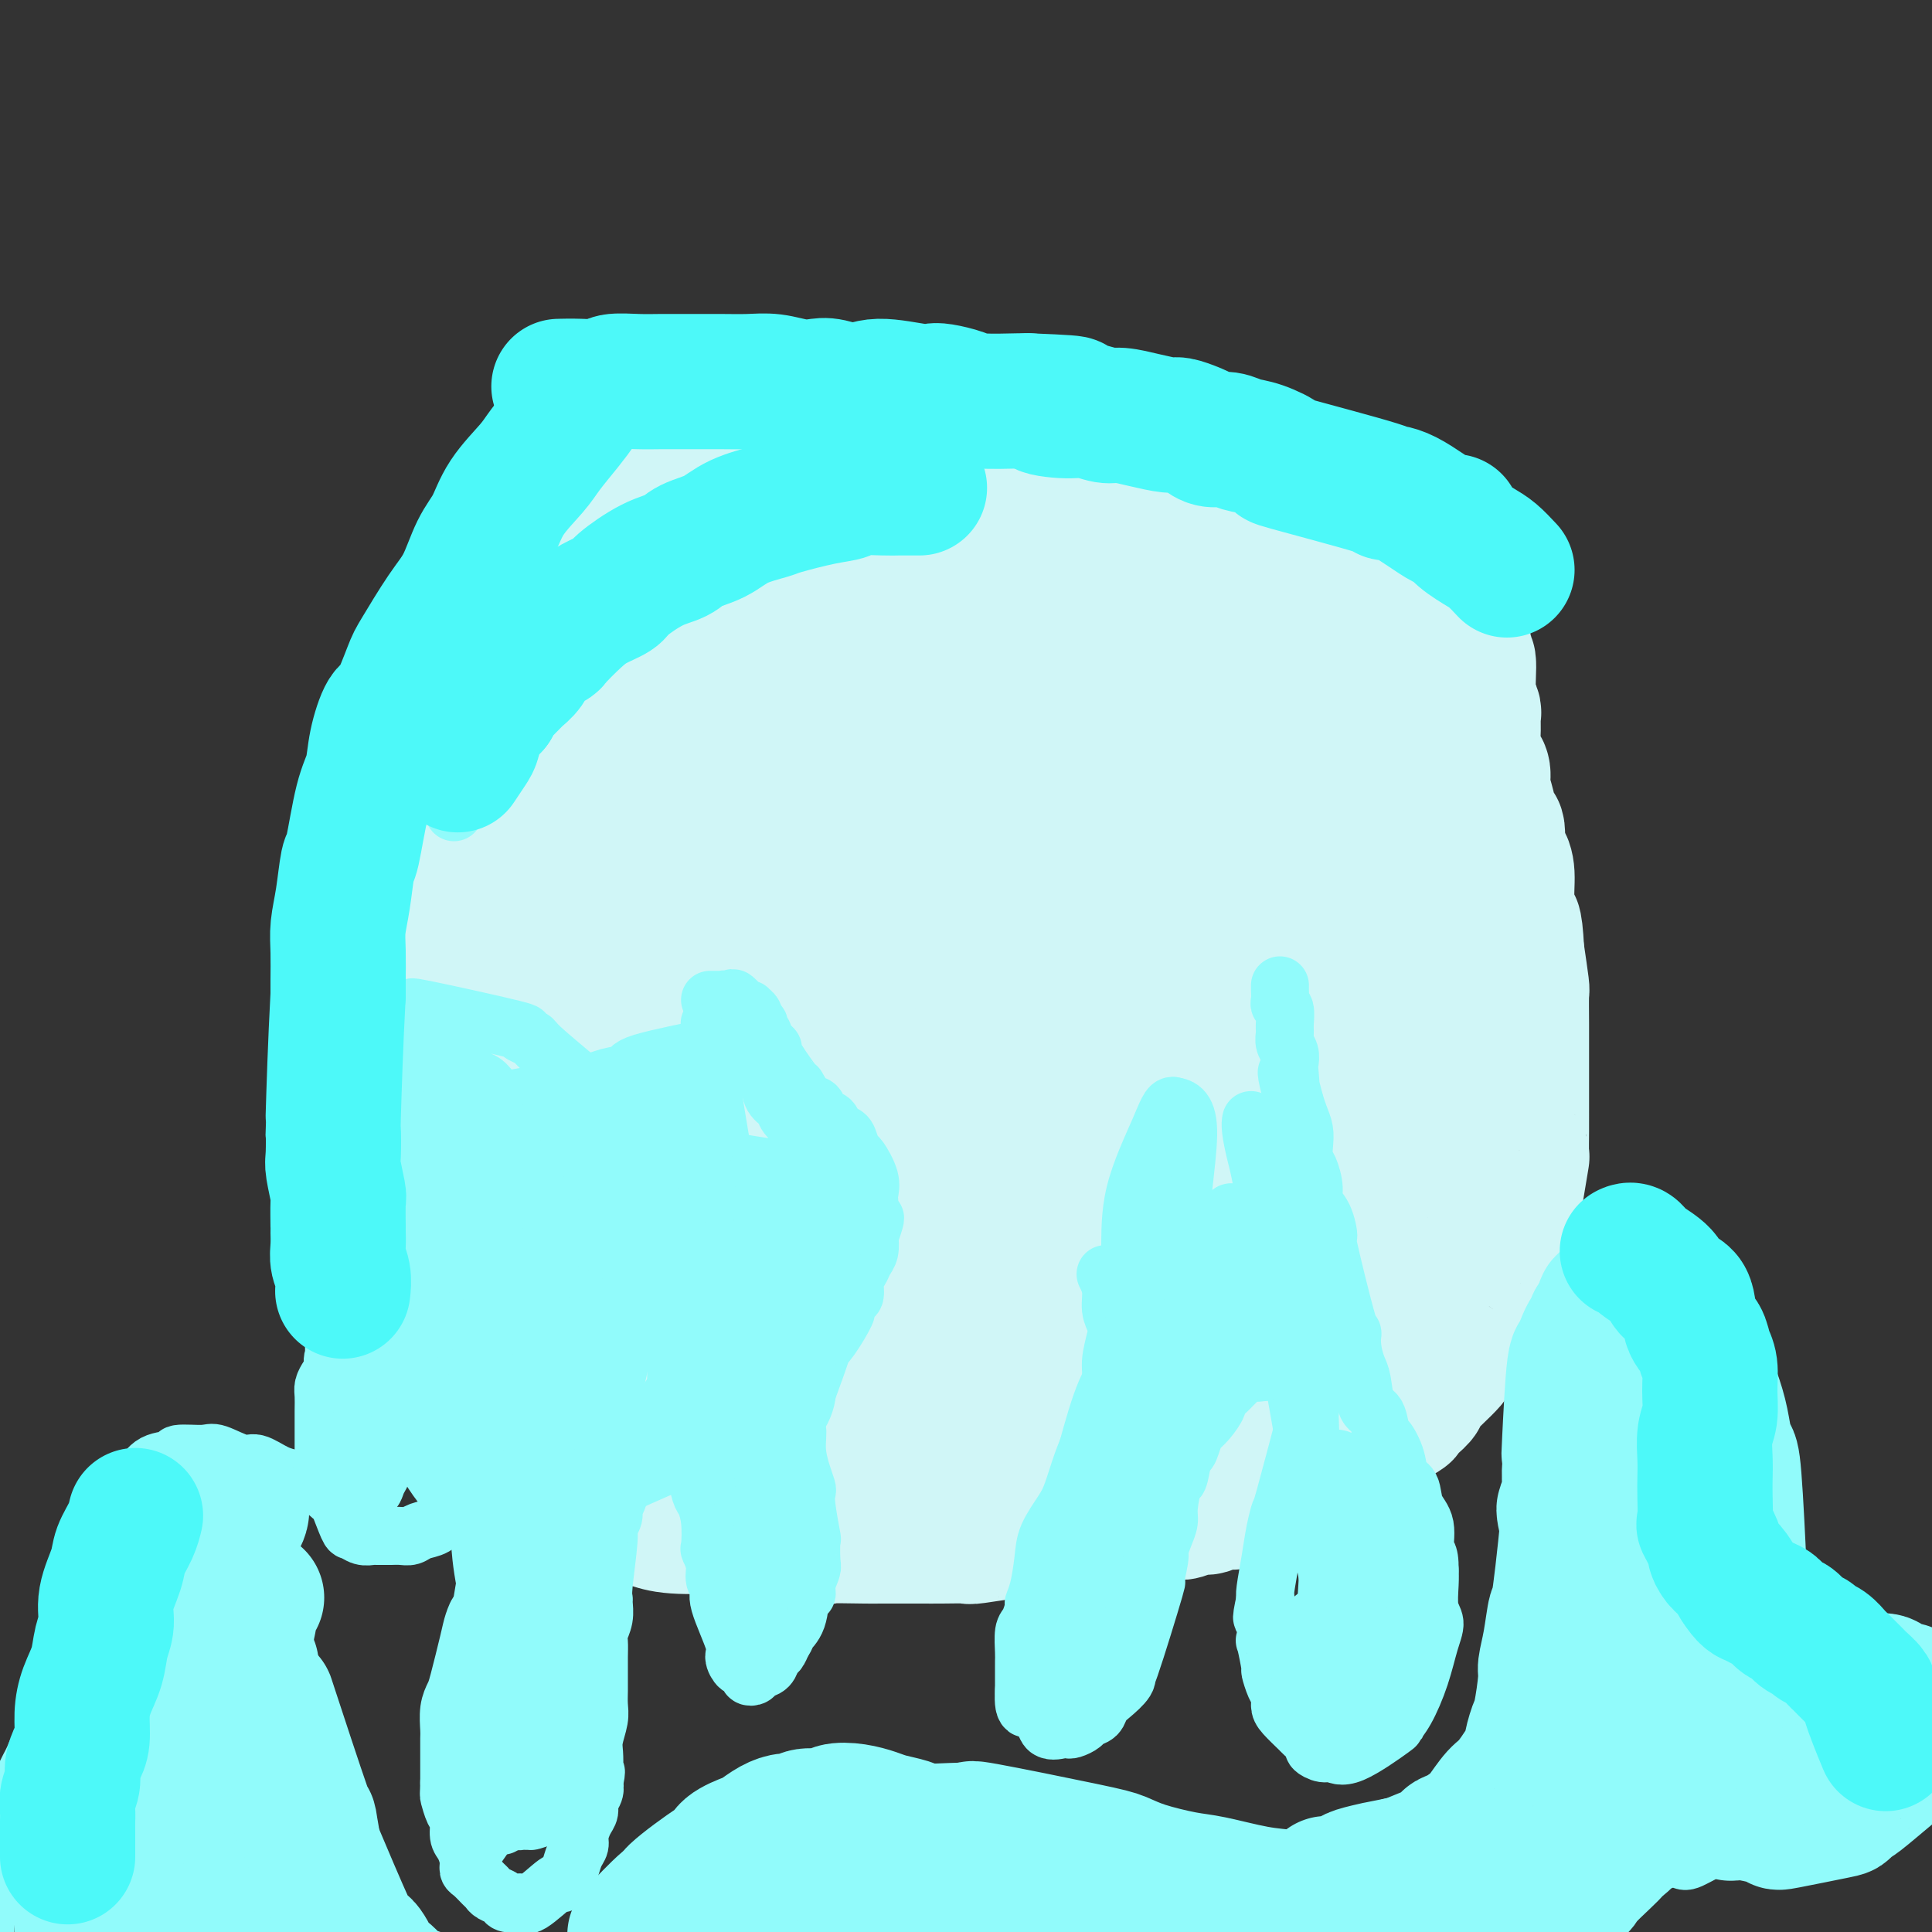 <svg viewBox='0 0 400 400' version='1.1' xmlns='http://www.w3.org/2000/svg' xmlns:xlink='http://www.w3.org/1999/xlink'><rect x="0" y="0" width="400" height="400" fill="#333333" stroke="none"/><g fill='none' stroke='#D0F6F7' stroke-width='28' stroke-linecap='round' stroke-linejoin='round'><path d='M226,93c-0.001,-0.000 -0.001,-0.000 0,0c0.001,0.000 0.004,0.001 0,0c-0.004,-0.001 -0.014,-0.004 0,0c0.014,0.004 0.053,0.013 0,0c-0.053,-0.013 -0.199,-0.050 0,0c0.199,0.050 0.744,0.186 0,0c-0.744,-0.186 -2.776,-0.694 -5,-1c-2.224,-0.306 -4.640,-0.412 -7,-1c-2.360,-0.588 -4.664,-1.660 -7,-2c-2.336,-0.340 -4.703,0.052 -7,0c-2.297,-0.052 -4.525,-0.549 -7,-1c-2.475,-0.451 -5.198,-0.856 -8,-1c-2.802,-0.144 -5.684,-0.025 -8,0c-2.316,0.025 -4.068,-0.043 -6,0c-1.932,0.043 -4.045,0.196 -6,0c-1.955,-0.196 -3.752,-0.743 -6,-1c-2.248,-0.257 -4.948,-0.224 -7,0c-2.052,0.224 -3.455,0.639 -5,1c-1.545,0.361 -3.231,0.667 -5,1c-1.769,0.333 -3.620,0.694 -5,1c-1.380,0.306 -2.287,0.558 -4,1c-1.713,0.442 -4.230,1.076 -6,2c-1.770,0.924 -2.791,2.139 -4,3c-1.209,0.861 -2.606,1.370 -4,2c-1.394,0.630 -2.785,1.382 -4,2c-1.215,0.618 -2.253,1.104 -3,2c-0.747,0.896 -1.201,2.203 -2,3c-0.799,0.797 -1.943,1.085 -3,2c-1.057,0.915 -2.029,2.458 -3,4'/><path d='M104,110c-4.142,3.262 -2.996,2.415 -3,3c-0.004,0.585 -1.159,2.600 -2,4c-0.841,1.400 -1.367,2.186 -2,3c-0.633,0.814 -1.373,1.656 -2,3c-0.627,1.344 -1.142,3.190 -2,5c-0.858,1.810 -2.060,3.583 -3,5c-0.940,1.417 -1.617,2.478 -2,4c-0.383,1.522 -0.470,3.505 -1,5c-0.530,1.495 -1.503,2.501 -2,4c-0.497,1.499 -0.518,3.492 -1,5c-0.482,1.508 -1.424,2.530 -2,4c-0.576,1.470 -0.785,3.387 -1,5c-0.215,1.613 -0.438,2.921 -1,5c-0.562,2.079 -1.465,4.929 -2,7c-0.535,2.071 -0.703,3.363 -1,5c-0.297,1.637 -0.724,3.617 -1,5c-0.276,1.383 -0.400,2.168 -1,5c-0.600,2.832 -1.676,7.712 -2,10c-0.324,2.288 0.106,1.985 0,3c-0.106,1.015 -0.746,3.349 -1,5c-0.254,1.651 -0.121,2.619 0,4c0.121,1.381 0.228,3.174 0,5c-0.228,1.826 -0.793,3.686 -1,5c-0.207,1.314 -0.055,2.083 0,3c0.055,0.917 0.015,1.981 0,3c-0.015,1.019 -0.004,1.994 0,3c0.004,1.006 0.001,2.043 0,3c-0.001,0.957 -0.000,1.835 0,3c0.000,1.165 0.000,2.619 0,4c-0.000,1.381 -0.000,2.691 0,4'/><path d='M71,242c-0.073,7.679 0.745,4.377 1,4c0.255,-0.377 -0.054,2.171 0,4c0.054,1.829 0.469,2.938 1,4c0.531,1.062 1.178,2.079 2,4c0.822,1.921 1.820,4.748 2,6c0.180,1.252 -0.458,0.928 0,2c0.458,1.072 2.013,3.539 3,5c0.987,1.461 1.407,1.916 2,3c0.593,1.084 1.357,2.796 2,4c0.643,1.204 1.163,1.901 2,3c0.837,1.099 1.991,2.601 3,4c1.009,1.399 1.872,2.697 3,4c1.128,1.303 2.522,2.612 4,4c1.478,1.388 3.040,2.857 4,4c0.960,1.143 1.318,1.962 3,3c1.682,1.038 4.689,2.294 6,3c1.311,0.706 0.926,0.861 1,1c0.074,0.139 0.608,0.261 2,1c1.392,0.739 3.643,2.096 5,3c1.357,0.904 1.822,1.355 3,2c1.178,0.645 3.070,1.483 5,2c1.930,0.517 3.898,0.712 5,1c1.102,0.288 1.338,0.668 2,1c0.662,0.332 1.752,0.614 3,1c1.248,0.386 2.656,0.874 6,1c3.344,0.126 8.625,-0.110 11,0c2.375,0.110 1.843,0.566 3,1c1.157,0.434 4.004,0.848 6,1c1.996,0.152 3.142,0.044 4,0c0.858,-0.044 1.429,-0.022 2,0'/><path d='M167,318c5.402,0.464 2.906,0.124 4,0c1.094,-0.124 5.778,-0.033 8,0c2.222,0.033 1.983,0.009 3,0c1.017,-0.009 3.288,-0.001 5,0c1.712,0.001 2.863,-0.004 4,0c1.137,0.004 2.260,0.016 4,0c1.740,-0.016 4.096,-0.061 5,0c0.904,0.061 0.355,0.226 2,0c1.645,-0.226 5.483,-0.845 7,-1c1.517,-0.155 0.714,0.152 2,0c1.286,-0.152 4.660,-0.763 6,-1c1.340,-0.237 0.645,-0.101 1,0c0.355,0.101 1.759,0.167 3,0c1.241,-0.167 2.319,-0.566 4,-1c1.681,-0.434 3.967,-0.901 5,-1c1.033,-0.099 0.814,0.171 2,0c1.186,-0.171 3.777,-0.782 5,-1c1.223,-0.218 1.076,-0.043 2,0c0.924,0.043 2.918,-0.045 4,0c1.082,0.045 1.253,0.223 2,0c0.747,-0.223 2.070,-0.846 3,-1c0.930,-0.154 1.467,0.161 2,0c0.533,-0.161 1.061,-0.798 2,-1c0.939,-0.202 2.290,0.031 3,0c0.710,-0.031 0.778,-0.327 2,-1c1.222,-0.673 3.599,-1.724 5,-2c1.401,-0.276 1.826,0.225 3,0c1.174,-0.225 3.098,-1.174 5,-2c1.902,-0.826 3.781,-1.530 5,-2c1.219,-0.470 1.777,-0.706 2,-1c0.223,-0.294 0.112,-0.647 0,-1'/><path d='M277,302c5.901,-2.011 3.652,-1.537 5,-3c1.348,-1.463 6.292,-4.863 8,-6c1.708,-1.137 0.179,-0.012 0,0c-0.179,0.012 0.994,-1.091 2,-2c1.006,-0.909 1.847,-1.626 2,-2c0.153,-0.374 -0.383,-0.405 0,-1c0.383,-0.595 1.685,-1.754 3,-3c1.315,-1.246 2.645,-2.579 3,-3c0.355,-0.421 -0.264,0.070 0,-1c0.264,-1.070 1.410,-3.702 2,-5c0.590,-1.298 0.622,-1.263 1,-2c0.378,-0.737 1.102,-2.245 2,-4c0.898,-1.755 1.971,-3.757 2,-4c0.029,-0.243 -0.984,1.275 0,-1c0.984,-2.275 3.966,-8.341 5,-11c1.034,-2.659 0.119,-1.910 0,-2c-0.119,-0.090 0.556,-1.020 1,-2c0.444,-0.980 0.655,-2.009 1,-4c0.345,-1.991 0.825,-4.944 1,-6c0.175,-1.056 0.047,-0.213 0,-1c-0.047,-0.787 -0.013,-3.202 0,-5c0.013,-1.798 0.003,-2.978 0,-4c-0.003,-1.022 -0.001,-1.886 0,-4c0.001,-2.114 0.001,-5.479 0,-7c-0.001,-1.521 -0.003,-1.198 0,-2c0.003,-0.802 0.011,-2.731 0,-5c-0.011,-2.269 -0.041,-4.880 0,-6c0.041,-1.120 0.155,-0.749 0,-2c-0.155,-1.251 -0.577,-4.126 -1,-7'/><path d='M314,197c-0.398,-7.766 -0.894,-5.682 -1,-5c-0.106,0.682 0.178,-0.036 0,-1c-0.178,-0.964 -0.817,-2.172 -1,-4c-0.183,-1.828 0.092,-4.276 0,-6c-0.092,-1.724 -0.549,-2.722 -1,-3c-0.451,-0.278 -0.895,0.166 -1,-1c-0.105,-1.166 0.130,-3.940 0,-5c-0.130,-1.060 -0.626,-0.405 -1,-1c-0.374,-0.595 -0.626,-2.441 -1,-4c-0.374,-1.559 -0.871,-2.833 -1,-4c-0.129,-1.167 0.109,-2.229 0,-3c-0.109,-0.771 -0.564,-1.252 -1,-2c-0.436,-0.748 -0.853,-1.765 -1,-3c-0.147,-1.235 -0.024,-2.689 0,-4c0.024,-1.311 -0.050,-2.478 0,-3c0.050,-0.522 0.225,-0.399 0,-1c-0.225,-0.601 -0.849,-1.928 -1,-4c-0.151,-2.072 0.170,-4.890 0,-6c-0.170,-1.110 -0.833,-0.513 -1,-1c-0.167,-0.487 0.161,-2.059 0,-3c-0.161,-0.941 -0.812,-1.252 -1,-2c-0.188,-0.748 0.086,-1.935 0,-3c-0.086,-1.065 -0.533,-2.010 -1,-3c-0.467,-0.990 -0.953,-2.025 -1,-3c-0.047,-0.975 0.346,-1.889 0,-3c-0.346,-1.111 -1.433,-2.419 -2,-3c-0.567,-0.581 -0.616,-0.434 -1,-1c-0.384,-0.566 -1.103,-1.845 -2,-3c-0.897,-1.155 -1.970,-2.187 -3,-3c-1.030,-0.813 -2.015,-1.406 -3,-2'/><path d='M289,107c-2.481,-2.201 -3.185,-1.703 -4,-2c-0.815,-0.297 -1.742,-1.389 -3,-2c-1.258,-0.611 -2.847,-0.742 -4,-1c-1.153,-0.258 -1.872,-0.643 -3,-1c-1.128,-0.357 -2.666,-0.687 -4,-1c-1.334,-0.313 -2.463,-0.609 -4,-1c-1.537,-0.391 -3.482,-0.875 -5,-1c-1.518,-0.125 -2.608,0.110 -4,0c-1.392,-0.110 -3.087,-0.565 -5,-1c-1.913,-0.435 -4.044,-0.849 -6,-1c-1.956,-0.151 -3.736,-0.040 -6,0c-2.264,0.040 -5.012,0.009 -6,0c-0.988,-0.009 -0.218,0.005 -2,0c-1.782,-0.005 -6.118,-0.029 -8,0c-1.882,0.029 -1.312,0.112 -2,0c-0.688,-0.112 -2.634,-0.419 -7,0c-4.366,0.419 -11.153,1.565 -14,2c-2.847,0.435 -1.754,0.159 -2,0c-0.246,-0.159 -1.832,-0.200 -3,0c-1.168,0.200 -1.917,0.642 -4,1c-2.083,0.358 -5.498,0.632 -8,1c-2.502,0.368 -4.089,0.830 -6,1c-1.911,0.170 -4.144,0.048 -6,0c-1.856,-0.048 -3.335,-0.023 -5,0c-1.665,0.023 -3.516,0.043 -5,0c-1.484,-0.043 -2.600,-0.149 -5,0c-2.400,0.149 -6.085,0.554 -8,1c-1.915,0.446 -2.060,0.934 -3,1c-0.940,0.066 -2.676,-0.290 -4,0c-1.324,0.290 -2.235,1.226 -4,2c-1.765,0.774 -4.382,1.387 -7,2'/><path d='M132,107c-4.924,1.282 -4.232,1.486 -5,2c-0.768,0.514 -2.994,1.337 -5,2c-2.006,0.663 -3.790,1.165 -5,2c-1.210,0.835 -1.846,2.003 -3,3c-1.154,0.997 -2.827,1.824 -4,3c-1.173,1.176 -1.845,2.701 -3,4c-1.155,1.299 -2.793,2.370 -4,4c-1.207,1.630 -1.982,3.818 -3,6c-1.018,2.182 -2.279,4.358 -3,6c-0.721,1.642 -0.901,2.749 -2,6c-1.099,3.251 -3.118,8.644 -4,11c-0.882,2.356 -0.629,1.675 -1,4c-0.371,2.325 -1.367,7.656 -2,12c-0.633,4.344 -0.902,7.701 -1,9c-0.098,1.299 -0.026,0.541 0,6c0.026,5.459 0.007,17.134 0,22c-0.007,4.866 -0.002,2.922 0,3c0.002,0.078 0.001,2.180 0,4c-0.001,1.820 -0.001,3.360 0,5c0.001,1.640 0.004,3.380 0,5c-0.004,1.620 -0.016,3.122 0,5c0.016,1.878 0.061,4.134 0,6c-0.061,1.866 -0.226,3.343 0,5c0.226,1.657 0.844,3.495 1,5c0.156,1.505 -0.151,2.676 0,4c0.151,1.324 0.759,2.799 1,4c0.241,1.201 0.116,2.126 0,3c-0.116,0.874 -0.224,1.697 0,3c0.224,1.303 0.778,3.087 1,4c0.222,0.913 0.111,0.957 0,1'/><path d='M90,266c0.663,13.836 0.819,5.927 1,4c0.181,-1.927 0.386,2.130 1,4c0.614,1.870 1.637,1.555 2,2c0.363,0.445 0.065,1.652 1,3c0.935,1.348 3.104,2.837 4,4c0.896,1.163 0.521,1.999 1,3c0.479,1.001 1.813,2.168 3,3c1.187,0.832 2.227,1.329 3,2c0.773,0.671 1.277,1.517 2,2c0.723,0.483 1.664,0.602 3,1c1.336,0.398 3.067,1.076 5,2c1.933,0.924 4.070,2.094 6,3c1.930,0.906 3.654,1.548 5,2c1.346,0.452 2.314,0.712 3,1c0.686,0.288 1.090,0.603 3,1c1.910,0.397 5.326,0.877 7,1c1.674,0.123 1.606,-0.111 2,0c0.394,0.111 1.249,0.566 3,1c1.751,0.434 4.399,0.848 6,1c1.601,0.152 2.155,0.041 3,0c0.845,-0.041 1.980,-0.011 3,0c1.020,0.011 1.926,0.003 3,0c1.074,-0.003 2.316,-0.001 3,0c0.684,0.001 0.810,0.000 2,0c1.190,-0.000 3.444,-0.000 5,0c1.556,0.000 2.413,0.000 3,0c0.587,-0.000 0.903,-0.000 2,0c1.097,0.000 2.974,0.000 4,0c1.026,-0.000 1.199,-0.000 2,0c0.801,0.000 2.229,0.000 3,0c0.771,-0.000 0.886,-0.000 1,0'/><path d='M185,306c6.050,-0.161 4.173,-0.565 4,-1c-0.173,-0.435 1.356,-0.901 2,-1c0.644,-0.099 0.404,0.169 1,0c0.596,-0.169 2.028,-0.777 3,-1c0.972,-0.223 1.483,-0.062 2,0c0.517,0.062 1.039,0.026 2,0c0.961,-0.026 2.361,-0.043 3,0c0.639,0.043 0.515,0.147 1,0c0.485,-0.147 1.577,-0.546 3,-1c1.423,-0.454 3.177,-0.962 4,-1c0.823,-0.038 0.716,0.393 2,0c1.284,-0.393 3.959,-1.611 5,-2c1.041,-0.389 0.450,0.050 1,0c0.550,-0.050 2.243,-0.590 3,-1c0.757,-0.410 0.578,-0.692 2,-1c1.422,-0.308 4.446,-0.644 6,-1c1.554,-0.356 1.639,-0.733 2,-1c0.361,-0.267 0.997,-0.425 2,-1c1.003,-0.575 2.374,-1.567 4,-2c1.626,-0.433 3.509,-0.308 5,-1c1.491,-0.692 2.590,-2.202 4,-3c1.410,-0.798 3.132,-0.885 4,-1c0.868,-0.115 0.884,-0.259 2,-1c1.116,-0.741 3.334,-2.078 5,-3c1.666,-0.922 2.779,-1.427 4,-2c1.221,-0.573 2.548,-1.213 4,-2c1.452,-0.787 3.027,-1.722 5,-3c1.973,-1.278 4.343,-2.899 6,-4c1.657,-1.101 2.600,-1.681 3,-2c0.400,-0.319 0.257,-0.377 1,-1c0.743,-0.623 2.371,-1.812 4,-3'/><path d='M284,266c6.569,-4.157 1.991,-2.049 1,-2c-0.991,0.049 1.604,-1.961 3,-3c1.396,-1.039 1.594,-1.109 2,-2c0.406,-0.891 1.022,-2.605 2,-4c0.978,-1.395 2.319,-2.471 3,-4c0.681,-1.529 0.700,-3.513 1,-6c0.300,-2.487 0.879,-5.479 1,-8c0.121,-2.521 -0.216,-4.573 0,-7c0.216,-2.427 0.986,-5.229 1,-8c0.014,-2.771 -0.728,-5.512 -1,-8c-0.272,-2.488 -0.072,-4.723 0,-7c0.072,-2.277 0.018,-4.595 0,-7c-0.018,-2.405 0.001,-4.896 0,-7c-0.001,-2.104 -0.023,-3.822 0,-6c0.023,-2.178 0.090,-4.817 0,-6c-0.090,-1.183 -0.337,-0.909 -1,-5c-0.663,-4.091 -1.743,-12.547 -2,-16c-0.257,-3.453 0.308,-1.903 0,-2c-0.308,-0.097 -1.490,-1.842 -2,-3c-0.510,-1.158 -0.346,-1.728 -1,-4c-0.654,-2.272 -2.124,-6.244 -3,-8c-0.876,-1.756 -1.159,-1.295 -2,-2c-0.841,-0.705 -2.241,-2.577 -3,-4c-0.759,-1.423 -0.876,-2.397 -3,-4c-2.124,-1.603 -6.256,-3.834 -8,-5c-1.744,-1.166 -1.100,-1.268 -2,-2c-0.900,-0.732 -3.344,-2.093 -5,-3c-1.656,-0.907 -2.523,-1.360 -5,-2c-2.477,-0.640 -6.565,-1.469 -10,-2c-3.435,-0.531 -6.218,-0.766 -9,-1'/><path d='M241,118c-4.076,-0.630 -4.765,-0.705 -7,-1c-2.235,-0.295 -6.017,-0.811 -9,-1c-2.983,-0.189 -5.169,-0.052 -8,0c-2.831,0.052 -6.308,0.018 -9,0c-2.692,-0.018 -4.598,-0.020 -7,0c-2.402,0.020 -5.298,0.062 -8,0c-2.702,-0.062 -5.208,-0.227 -8,0c-2.792,0.227 -5.870,0.847 -8,1c-2.130,0.153 -3.311,-0.162 -5,0c-1.689,0.162 -3.887,0.802 -6,1c-2.113,0.198 -4.140,-0.047 -6,0c-1.860,0.047 -3.553,0.385 -6,1c-2.447,0.615 -5.647,1.508 -7,2c-1.353,0.492 -0.857,0.582 -2,1c-1.143,0.418 -3.924,1.165 -5,1c-1.076,-0.165 -0.448,-1.242 -4,2c-3.552,3.242 -11.285,10.801 -15,15c-3.715,4.199 -3.411,5.037 -4,8c-0.589,2.963 -2.071,8.052 -3,11c-0.929,2.948 -1.306,3.754 -2,8c-0.694,4.246 -1.705,11.933 -2,15c-0.295,3.067 0.128,1.514 0,4c-0.128,2.486 -0.805,9.010 -1,12c-0.195,2.990 0.091,2.447 0,4c-0.091,1.553 -0.560,5.201 -1,8c-0.440,2.799 -0.850,4.750 -1,7c-0.150,2.250 -0.040,4.798 0,7c0.040,2.202 0.012,4.058 0,6c-0.012,1.942 -0.006,3.971 0,6'/><path d='M107,236c-1.109,12.923 -0.381,6.729 0,6c0.381,-0.729 0.416,4.006 1,7c0.584,2.994 1.718,4.247 2,5c0.282,0.753 -0.288,1.007 0,2c0.288,0.993 1.433,2.726 2,4c0.567,1.274 0.556,2.089 1,3c0.444,0.911 1.344,1.920 2,3c0.656,1.080 1.070,2.233 2,3c0.930,0.767 2.377,1.150 3,2c0.623,0.850 0.421,2.168 1,3c0.579,0.832 1.937,1.178 3,2c1.063,0.822 1.829,2.122 3,3c1.171,0.878 2.746,1.335 4,2c1.254,0.665 2.187,1.537 4,2c1.813,0.463 4.505,0.518 6,1c1.495,0.482 1.794,1.390 7,1c5.206,-0.390 15.318,-2.078 20,-3c4.682,-0.922 3.933,-1.078 4,-1c0.067,0.078 0.948,0.390 3,0c2.052,-0.390 5.273,-1.480 8,-2c2.727,-0.520 4.961,-0.468 8,-1c3.039,-0.532 6.884,-1.648 9,-2c2.116,-0.352 2.504,0.060 4,0c1.496,-0.060 4.100,-0.594 6,-1c1.900,-0.406 3.096,-0.686 5,-1c1.904,-0.314 4.516,-0.661 7,-1c2.484,-0.339 4.841,-0.668 7,-1c2.159,-0.332 4.120,-0.666 6,-1c1.880,-0.334 3.680,-0.667 5,-1c1.320,-0.333 2.160,-0.667 3,-1'/><path d='M243,269c15.232,-2.443 5.813,-0.551 3,0c-2.813,0.551 0.979,-0.241 3,-1c2.021,-0.759 2.270,-1.487 3,-2c0.730,-0.513 1.941,-0.811 3,-1c1.059,-0.189 1.964,-0.267 3,-1c1.036,-0.733 2.201,-2.120 3,-3c0.799,-0.880 1.231,-1.254 2,-2c0.769,-0.746 1.873,-1.865 3,-4c1.127,-2.135 2.275,-5.285 3,-7c0.725,-1.715 1.028,-1.996 1,-3c-0.028,-1.004 -0.385,-2.731 0,-6c0.385,-3.269 1.512,-8.078 2,-12c0.488,-3.922 0.337,-6.955 0,-9c-0.337,-2.045 -0.858,-3.101 -1,-4c-0.142,-0.899 0.097,-1.640 0,-8c-0.097,-6.360 -0.529,-18.339 -1,-23c-0.471,-4.661 -0.982,-2.003 -2,-3c-1.018,-0.997 -2.543,-5.648 -3,-8c-0.457,-2.352 0.154,-2.405 -1,-5c-1.154,-2.595 -4.072,-7.732 -7,-11c-2.928,-3.268 -5.867,-4.666 -10,-7c-4.133,-2.334 -9.461,-5.604 -12,-7c-2.539,-1.396 -2.290,-0.920 -5,-2c-2.710,-1.080 -8.381,-3.718 -12,-5c-3.619,-1.282 -5.187,-1.209 -9,-2c-3.813,-0.791 -9.873,-2.447 -13,-3c-3.127,-0.553 -3.323,-0.004 -5,0c-1.677,0.004 -4.836,-0.537 -9,-1c-4.164,-0.463 -9.333,-0.846 -12,-1c-2.667,-0.154 -2.834,-0.077 -3,0'/><path d='M167,128c-8.727,-1.087 -5.043,-0.304 -6,0c-0.957,0.304 -6.555,0.130 -9,0c-2.445,-0.130 -1.737,-0.215 -3,0c-1.263,0.215 -4.498,0.731 -7,2c-2.502,1.269 -4.271,3.292 -6,5c-1.729,1.708 -3.419,3.100 -6,7c-2.581,3.900 -6.054,10.308 -8,16c-1.946,5.692 -2.364,10.669 -3,19c-0.636,8.331 -1.490,20.016 -2,25c-0.510,4.984 -0.676,3.266 0,8c0.676,4.734 2.195,15.920 3,22c0.805,6.080 0.895,7.054 1,8c0.105,0.946 0.225,1.862 1,5c0.775,3.138 2.204,8.496 3,11c0.796,2.504 0.958,2.154 1,3c0.042,0.846 -0.037,2.888 2,7c2.037,4.112 6.191,10.296 8,13c1.809,2.704 1.274,1.930 2,2c0.726,0.070 2.714,0.985 4,2c1.286,1.015 1.869,2.131 3,3c1.131,0.869 2.811,1.489 5,2c2.189,0.511 4.886,0.911 7,1c2.114,0.089 3.645,-0.133 8,-1c4.355,-0.867 11.535,-2.379 15,-3c3.465,-0.621 3.216,-0.350 6,-2c2.784,-1.650 8.602,-5.221 14,-9c5.398,-3.779 10.375,-7.765 14,-11c3.625,-3.235 5.899,-5.717 9,-13c3.101,-7.283 7.029,-19.367 9,-26c1.971,-6.633 1.986,-7.817 2,-9'/><path d='M234,215c2.057,-8.771 1.701,-13.199 1,-19c-0.701,-5.801 -1.746,-12.974 -3,-19c-1.254,-6.026 -2.717,-10.904 -5,-15c-2.283,-4.096 -5.388,-7.409 -9,-11c-3.612,-3.591 -7.732,-7.458 -11,-10c-3.268,-2.542 -5.684,-3.757 -10,-5c-4.316,-1.243 -10.533,-2.514 -15,-3c-4.467,-0.486 -7.185,-0.186 -11,1c-3.815,1.186 -8.728,3.259 -14,6c-5.272,2.741 -10.902,6.149 -15,10c-4.098,3.851 -6.663,8.146 -10,13c-3.337,4.854 -7.444,10.267 -10,17c-2.556,6.733 -3.559,14.787 -4,22c-0.441,7.213 -0.319,13.584 1,20c1.319,6.416 3.834,12.875 6,20c2.166,7.125 3.982,14.915 13,18c9.018,3.085 25.237,1.466 32,1c6.763,-0.466 4.071,0.221 5,-2c0.929,-2.221 5.481,-7.350 8,-13c2.519,-5.650 3.005,-11.819 3,-19c-0.005,-7.181 -0.502,-15.372 -1,-23c-0.498,-7.628 -0.998,-14.694 -3,-22c-2.002,-7.306 -5.505,-14.853 -9,-20c-3.495,-5.147 -6.981,-7.894 -11,-10c-4.019,-2.106 -8.571,-3.573 -12,-4c-3.429,-0.427 -5.733,0.184 -10,2c-4.267,1.816 -10.495,4.835 -15,8c-4.505,3.165 -7.287,6.476 -10,15c-2.713,8.524 -5.356,22.262 -8,36'/><path d='M107,209c-1.330,10.929 -0.655,20.250 0,26c0.655,5.750 1.290,7.928 3,13c1.710,5.072 4.494,13.037 8,19c3.506,5.963 7.735,9.925 11,12c3.265,2.075 5.568,2.264 8,2c2.432,-0.264 4.993,-0.981 8,-2c3.007,-1.019 6.459,-2.340 10,-6c3.541,-3.660 7.171,-9.660 10,-16c2.829,-6.340 4.856,-13.021 7,-21c2.144,-7.979 4.404,-17.255 6,-26c1.596,-8.745 2.529,-16.959 3,-25c0.471,-8.041 0.481,-15.909 0,-22c-0.481,-6.091 -1.453,-10.405 -3,-13c-1.547,-2.595 -3.671,-3.470 -5,-5c-1.329,-1.530 -1.864,-3.713 -7,-1c-5.136,2.713 -14.872,10.322 -19,14c-4.128,3.678 -2.647,3.424 -5,10c-2.353,6.576 -8.542,19.982 -6,43c2.542,23.018 13.813,55.649 19,69c5.187,13.351 4.290,7.423 5,6c0.710,-1.423 3.026,1.658 6,3c2.974,1.342 6.608,0.944 10,0c3.392,-0.944 6.544,-2.435 10,-6c3.456,-3.565 7.215,-9.203 10,-16c2.785,-6.797 4.594,-14.752 6,-23c1.406,-8.248 2.408,-16.788 3,-25c0.592,-8.212 0.775,-16.096 0,-24c-0.775,-7.904 -2.507,-15.830 -5,-22c-2.493,-6.170 -5.746,-10.585 -9,-15'/><path d='M191,158c-4.479,-4.138 -11.175,-6.984 -14,-8c-2.825,-1.016 -1.779,-0.201 -3,0c-1.221,0.201 -4.710,-0.213 -7,0c-2.290,0.213 -3.383,1.054 -5,3c-1.617,1.946 -3.760,4.997 -5,7c-1.240,2.003 -1.578,2.959 -2,5c-0.422,2.041 -0.928,5.168 0,10c0.928,4.832 3.289,11.370 6,17c2.711,5.630 5.772,10.351 9,15c3.228,4.649 6.622,9.227 10,12c3.378,2.773 6.739,3.743 10,5c3.261,1.257 6.421,2.801 9,2c2.579,-0.801 4.576,-3.947 7,-5c2.424,-1.053 5.273,-0.013 7,-14c1.727,-13.987 2.330,-43.001 2,-55c-0.330,-11.999 -1.593,-6.982 -3,-7c-1.407,-0.018 -2.957,-5.072 -4,-7c-1.043,-1.928 -1.577,-0.731 -3,-1c-1.423,-0.269 -3.734,-2.004 -6,-3c-2.266,-0.996 -4.488,-1.251 -7,-1c-2.512,0.251 -5.315,1.010 -8,2c-2.685,0.990 -5.252,2.213 -8,4c-2.748,1.787 -5.676,4.140 -9,8c-3.324,3.860 -7.044,9.228 -9,15c-1.956,5.772 -2.148,11.947 -3,18c-0.852,6.053 -2.362,11.983 -3,18c-0.638,6.017 -0.402,12.120 0,17c0.402,4.880 0.972,8.537 2,12c1.028,3.463 2.514,6.731 4,10'/><path d='M158,237c2.020,4.695 4.070,5.431 8,7c3.930,1.569 9.738,3.971 14,5c4.262,1.029 6.977,0.685 10,0c3.023,-0.685 6.355,-1.710 9,-3c2.645,-1.290 4.603,-2.843 6,-5c1.397,-2.157 2.232,-4.916 3,-8c0.768,-3.084 1.470,-6.491 2,-10c0.530,-3.509 0.888,-7.120 1,-11c0.112,-3.880 -0.021,-8.029 0,-12c0.021,-3.971 0.197,-7.764 0,-12c-0.197,-4.236 -0.768,-8.916 -1,-11c-0.232,-2.084 -0.126,-1.572 0,-2c0.126,-0.428 0.270,-1.796 0,-3c-0.270,-1.204 -0.956,-2.244 -1,-2c-0.044,0.244 0.554,1.774 0,0c-0.554,-1.774 -2.260,-6.850 1,6c3.260,12.850 11.484,43.625 15,56c3.516,12.375 2.323,6.348 3,5c0.677,-1.348 3.225,1.983 5,4c1.775,2.017 2.777,2.719 4,3c1.223,0.281 2.668,0.141 5,0c2.332,-0.141 5.551,-0.283 8,-2c2.449,-1.717 4.127,-5.009 6,-13c1.873,-7.991 3.941,-20.680 5,-27c1.059,-6.320 1.110,-6.271 1,-10c-0.110,-3.729 -0.380,-11.237 0,-16c0.380,-4.763 1.410,-6.782 1,-10c-0.410,-3.218 -2.260,-7.634 -3,-10c-0.740,-2.366 -0.370,-2.683 0,-3'/><path d='M260,153c-1.052,-2.581 -2.184,-2.534 -3,-3c-0.816,-0.466 -1.318,-1.445 -2,-2c-0.682,-0.555 -1.544,-0.684 -2,-1c-0.456,-0.316 -0.504,-0.817 -1,-1c-0.496,-0.183 -1.439,-0.048 -2,0c-0.561,0.048 -0.739,0.010 -1,0c-0.261,-0.010 -0.606,0.009 -1,0c-0.394,-0.009 -0.837,-0.044 -1,0c-0.163,0.044 -0.045,0.168 0,0c0.045,-0.168 0.019,-0.626 0,-1c-0.019,-0.374 -0.031,-0.663 0,-1c0.031,-0.337 0.104,-0.722 0,-1c-0.104,-0.278 -0.384,-0.450 0,-1c0.384,-0.550 1.431,-1.479 2,-2c0.569,-0.521 0.659,-0.635 1,-1c0.341,-0.365 0.934,-0.983 3,-1c2.066,-0.017 5.604,0.566 7,1c1.396,0.434 0.649,0.720 1,1c0.351,0.280 1.801,0.554 3,1c1.199,0.446 2.148,1.064 3,2c0.852,0.936 1.609,2.189 2,3c0.391,0.811 0.418,1.179 1,2c0.582,0.821 1.719,2.094 2,3c0.281,0.906 -0.293,1.444 0,2c0.293,0.556 1.454,1.130 2,2c0.546,0.870 0.476,2.037 1,3c0.524,0.963 1.641,1.721 2,2c0.359,0.279 -0.040,0.080 0,0c0.040,-0.080 0.520,-0.040 1,0'/><path d='M278,160c1.461,2.013 -0.385,-1.455 -1,-4c-0.615,-2.545 0.003,-4.168 0,-6c-0.003,-1.832 -0.627,-3.873 -1,-6c-0.373,-2.127 -0.495,-4.342 -1,-6c-0.505,-1.658 -1.393,-2.761 -2,-4c-0.607,-1.239 -0.934,-2.616 -1,-4c-0.066,-1.384 0.128,-2.775 0,-4c-0.128,-1.225 -0.576,-2.283 -1,-3c-0.424,-0.717 -0.822,-1.092 -1,-2c-0.178,-0.908 -0.137,-2.350 0,-3c0.137,-0.650 0.370,-0.510 0,-1c-0.370,-0.490 -1.342,-1.611 -2,-2c-0.658,-0.389 -1.001,-0.048 -1,0c0.001,0.048 0.347,-0.198 0,0c-0.347,0.198 -1.388,0.840 -4,4c-2.612,3.160 -6.795,8.837 -13,21c-6.205,12.163 -14.430,30.812 -18,39c-3.570,8.188 -2.484,5.916 -2,6c0.484,0.084 0.366,2.525 0,5c-0.366,2.475 -0.979,4.982 -1,7c-0.021,2.018 0.549,3.545 1,5c0.451,1.455 0.782,2.837 1,4c0.218,1.163 0.323,2.105 1,3c0.677,0.895 1.928,1.742 3,2c1.072,0.258 1.967,-0.072 3,-1c1.033,-0.928 2.205,-2.455 4,-6c1.795,-3.545 4.214,-9.108 6,-13c1.786,-3.892 2.939,-6.112 4,-9c1.061,-2.888 2.031,-6.444 3,-10'/><path d='M255,172c2.294,-6.165 1.528,-5.577 2,-7c0.472,-1.423 2.182,-4.857 3,-7c0.818,-2.143 0.744,-2.997 1,-4c0.256,-1.003 0.843,-2.157 1,-3c0.157,-0.843 -0.116,-1.375 0,-2c0.116,-0.625 0.622,-1.344 1,-2c0.378,-0.656 0.627,-1.248 1,-2c0.373,-0.752 0.870,-1.663 1,-2c0.130,-0.337 -0.106,-0.099 0,0c0.106,0.099 0.553,0.060 1,0c0.447,-0.060 0.892,-0.141 1,0c0.108,0.141 -0.122,0.504 0,1c0.122,0.496 0.597,1.126 1,2c0.403,0.874 0.735,1.993 1,3c0.265,1.007 0.463,1.904 0,4c-0.463,2.096 -1.588,5.392 -2,7c-0.412,1.608 -0.110,1.528 0,2c0.110,0.472 0.030,1.498 0,2c-0.030,0.502 -0.008,0.481 0,1c0.008,0.519 0.002,1.577 0,2c-0.002,0.423 -0.001,0.212 0,0'/></g>
<g fill='none' stroke='#91FBFB' stroke-width='12' stroke-linecap='round' stroke-linejoin='round'><path d='M67,214c-0.001,-0.001 -0.002,-0.003 0,0c0.002,0.003 0.007,0.009 0,0c-0.007,-0.009 -0.028,-0.033 0,0c0.028,0.033 0.104,0.122 0,0c-0.104,-0.122 -0.388,-0.457 0,0c0.388,0.457 1.447,1.706 3,3c1.553,1.294 3.601,2.635 5,4c1.399,1.365 2.151,2.756 3,4c0.849,1.244 1.797,2.342 2,3c0.203,0.658 -0.338,0.875 0,2c0.338,1.125 1.554,3.158 2,4c0.446,0.842 0.120,0.494 0,1c-0.120,0.506 -0.035,1.865 0,3c0.035,1.135 0.020,2.046 0,3c-0.020,0.954 -0.044,1.950 0,3c0.044,1.050 0.157,2.153 0,3c-0.157,0.847 -0.585,1.438 -1,2c-0.415,0.562 -0.818,1.094 -1,2c-0.182,0.906 -0.143,2.186 0,3c0.143,0.814 0.389,1.163 0,2c-0.389,0.837 -1.413,2.164 -2,3c-0.587,0.836 -0.739,1.182 -1,2c-0.261,0.818 -0.633,2.109 -1,3c-0.367,0.891 -0.728,1.382 -1,2c-0.272,0.618 -0.454,1.361 -1,2c-0.546,0.639 -1.455,1.172 -2,2c-0.545,0.828 -0.727,1.951 -1,3c-0.273,1.049 -0.636,2.025 -1,3'/><path d='M70,276c-1.793,5.070 -0.274,3.245 0,3c0.274,-0.245 -0.697,1.088 -1,2c-0.303,0.912 0.062,1.402 0,2c-0.062,0.598 -0.553,1.305 -1,2c-0.447,0.695 -0.852,1.380 -1,2c-0.148,0.620 -0.040,1.177 0,2c0.040,0.823 0.011,1.911 0,3c-0.011,1.089 -0.003,2.177 0,3c0.003,0.823 0.001,1.379 0,2c-0.001,0.621 -0.002,1.307 0,2c0.002,0.693 0.008,1.395 0,2c-0.008,0.605 -0.028,1.114 0,2c0.028,0.886 0.106,2.151 0,3c-0.106,0.849 -0.394,1.284 0,2c0.394,0.716 1.470,1.712 2,2c0.530,0.288 0.513,-0.133 1,1c0.487,1.133 1.477,3.820 2,5c0.523,1.180 0.578,0.852 1,1c0.422,0.148 1.212,0.772 2,1c0.788,0.228 1.576,0.061 2,0c0.424,-0.061 0.484,-0.015 1,0c0.516,0.015 1.488,0.001 2,0c0.512,-0.001 0.563,0.012 1,0c0.437,-0.012 1.258,-0.048 2,0c0.742,0.048 1.403,0.181 2,0c0.597,-0.181 1.129,-0.678 2,-1c0.871,-0.322 2.081,-0.471 3,-1c0.919,-0.529 1.548,-1.437 2,-2c0.452,-0.563 0.726,-0.782 1,-1'/><path d='M93,313c1.638,-1.199 1.733,-1.697 2,-2c0.267,-0.303 0.705,-0.411 1,-1c0.295,-0.589 0.446,-1.660 1,-2c0.554,-0.340 1.510,0.053 2,0c0.490,-0.053 0.512,-0.550 1,-1c0.488,-0.450 1.440,-0.853 2,-1c0.560,-0.147 0.728,-0.037 1,0c0.272,0.037 0.647,0.002 1,0c0.353,-0.002 0.683,0.030 1,0c0.317,-0.030 0.622,-0.122 1,0c0.378,0.122 0.829,0.459 1,1c0.171,0.541 0.061,1.285 0,2c-0.061,0.715 -0.073,1.400 0,2c0.073,0.600 0.231,1.115 0,2c-0.231,0.885 -0.850,2.141 -1,2c-0.150,-0.141 0.168,-1.680 -1,2c-1.168,3.680 -3.822,12.579 -5,16c-1.178,3.421 -0.879,1.363 -1,1c-0.121,-0.363 -0.663,0.968 -1,2c-0.337,1.032 -0.468,1.765 -1,4c-0.532,2.235 -1.463,5.973 -2,8c-0.537,2.027 -0.680,2.342 -1,3c-0.320,0.658 -0.818,1.660 -1,3c-0.182,1.340 -0.049,3.019 0,4c0.049,0.981 0.013,1.263 0,2c-0.013,0.737 -0.004,1.929 0,3c0.004,1.071 0.001,2.020 0,3c-0.001,0.980 -0.001,1.990 0,3'/><path d='M93,369c-0.044,2.839 -0.153,2.436 0,3c0.153,0.564 0.567,2.094 1,3c0.433,0.906 0.886,1.188 1,2c0.114,0.812 -0.111,2.153 0,3c0.111,0.847 0.558,1.200 1,2c0.442,0.800 0.878,2.045 1,3c0.122,0.955 -0.071,1.618 0,2c0.071,0.382 0.404,0.483 1,1c0.596,0.517 1.454,1.449 2,2c0.546,0.551 0.780,0.722 1,1c0.220,0.278 0.426,0.662 1,1c0.574,0.338 1.515,0.631 2,1c0.485,0.369 0.512,0.816 1,1c0.488,0.184 1.436,0.106 2,0c0.564,-0.106 0.742,-0.241 1,0c0.258,0.241 0.594,0.858 2,0c1.406,-0.858 3.882,-3.192 5,-4c1.118,-0.808 0.878,-0.089 1,0c0.122,0.089 0.606,-0.450 1,-1c0.394,-0.550 0.697,-1.110 1,-2c0.303,-0.890 0.607,-2.111 1,-3c0.393,-0.889 0.875,-1.445 1,-2c0.125,-0.555 -0.106,-1.107 0,-2c0.106,-0.893 0.551,-2.126 1,-3c0.449,-0.874 0.904,-1.389 1,-2c0.096,-0.611 -0.166,-1.318 0,-2c0.166,-0.682 0.762,-1.338 1,-2c0.238,-0.662 0.119,-1.331 0,-2'/><path d='M123,369c0.775,-3.217 0.211,-2.258 0,-2c-0.211,0.258 -0.071,-0.185 0,-1c0.071,-0.815 0.072,-2.004 0,-3c-0.072,-0.996 -0.215,-1.800 0,-3c0.215,-1.200 0.790,-2.796 1,-4c0.210,-1.204 0.056,-2.016 0,-3c-0.056,-0.984 -0.015,-2.140 0,-3c0.015,-0.860 0.003,-1.423 0,-2c-0.003,-0.577 0.003,-1.168 0,-2c-0.003,-0.832 -0.015,-1.904 0,-3c0.015,-1.096 0.057,-2.216 0,-3c-0.057,-0.784 -0.212,-1.232 0,-2c0.212,-0.768 0.793,-1.855 1,-3c0.207,-1.145 0.040,-2.347 0,-3c-0.040,-0.653 0.046,-0.755 0,-1c-0.046,-0.245 -0.223,-0.633 0,-3c0.223,-2.367 0.847,-6.715 1,-9c0.153,-2.285 -0.167,-2.509 0,-3c0.167,-0.491 0.819,-1.249 1,-2c0.181,-0.751 -0.110,-1.494 0,-2c0.110,-0.506 0.621,-0.776 1,-2c0.379,-1.224 0.627,-3.402 1,-4c0.373,-0.598 0.870,0.383 1,0c0.130,-0.383 -0.106,-2.131 0,-3c0.106,-0.869 0.556,-0.860 1,-1c0.444,-0.140 0.882,-0.429 1,-1c0.118,-0.571 -0.084,-1.423 0,-2c0.084,-0.577 0.452,-0.879 1,-1c0.548,-0.121 1.274,-0.060 2,0'/><path d='M135,298c1.527,-2.772 0.843,-0.702 1,0c0.157,0.702 1.155,0.037 2,0c0.845,-0.037 1.536,0.554 2,1c0.464,0.446 0.702,0.746 1,1c0.298,0.254 0.657,0.461 1,1c0.343,0.539 0.670,1.408 1,2c0.330,0.592 0.663,0.905 1,2c0.337,1.095 0.678,2.970 1,4c0.322,1.030 0.626,1.213 1,2c0.374,0.787 0.817,2.178 1,4c0.183,1.822 0.106,4.074 0,5c-0.106,0.926 -0.242,0.525 0,1c0.242,0.475 0.861,1.826 1,3c0.139,1.174 -0.202,2.173 0,3c0.202,0.827 0.947,1.483 1,2c0.053,0.517 -0.586,0.894 0,3c0.586,2.106 2.396,5.940 3,8c0.604,2.060 0.003,2.345 0,3c-0.003,0.655 0.591,1.679 1,2c0.409,0.321 0.633,-0.061 1,0c0.367,0.061 0.875,0.564 1,1c0.125,0.436 -0.135,0.803 0,1c0.135,0.197 0.666,0.222 1,0c0.334,-0.222 0.471,-0.692 1,-1c0.529,-0.308 1.451,-0.454 2,-1c0.549,-0.546 0.725,-1.493 1,-2c0.275,-0.507 0.650,-0.573 1,-1c0.350,-0.427 0.675,-1.213 1,-2'/><path d='M162,340c1.045,-1.437 0.657,-1.528 1,-2c0.343,-0.472 1.416,-1.324 2,-3c0.584,-1.676 0.678,-4.176 1,-5c0.322,-0.824 0.871,0.026 1,0c0.129,-0.026 -0.160,-0.930 0,-2c0.160,-1.070 0.771,-2.306 1,-3c0.229,-0.694 0.075,-0.844 0,-2c-0.075,-1.156 -0.072,-3.317 0,-4c0.072,-0.683 0.213,0.111 0,-1c-0.213,-1.111 -0.779,-4.126 -1,-6c-0.221,-1.874 -0.096,-2.606 0,-3c0.096,-0.394 0.164,-0.449 0,-1c-0.164,-0.551 -0.561,-1.597 -1,-3c-0.439,-1.403 -0.921,-3.163 -1,-5c-0.079,-1.837 0.246,-3.753 0,-4c-0.246,-0.247 -1.063,1.173 0,-2c1.063,-3.173 4.007,-10.939 5,-14c0.993,-3.061 0.034,-1.416 0,-1c-0.034,0.416 0.856,-0.397 2,-2c1.144,-1.603 2.540,-3.994 3,-5c0.460,-1.006 -0.017,-0.625 0,-1c0.017,-0.375 0.529,-1.504 1,-2c0.471,-0.496 0.900,-0.359 1,-1c0.100,-0.641 -0.131,-2.061 0,-3c0.131,-0.939 0.623,-1.396 1,-2c0.377,-0.604 0.640,-1.355 1,-2c0.360,-0.645 0.817,-1.184 1,-2c0.183,-0.816 0.091,-1.908 0,-3'/><path d='M180,256c2.321,-6.562 0.624,-2.967 0,-2c-0.624,0.967 -0.174,-0.694 0,-2c0.174,-1.306 0.072,-2.257 0,-3c-0.072,-0.743 -0.114,-1.276 0,-2c0.114,-0.724 0.382,-1.637 0,-3c-0.382,-1.363 -1.416,-3.176 -2,-4c-0.584,-0.824 -0.719,-0.659 -1,-1c-0.281,-0.341 -0.709,-1.189 -1,-2c-0.291,-0.811 -0.444,-1.584 -1,-2c-0.556,-0.416 -1.513,-0.476 -2,-1c-0.487,-0.524 -0.502,-1.511 -1,-2c-0.498,-0.489 -1.478,-0.479 -2,-1c-0.522,-0.521 -0.586,-1.573 -1,-2c-0.414,-0.427 -1.177,-0.228 -2,-1c-0.823,-0.772 -1.707,-2.515 -2,-3c-0.293,-0.485 0.003,0.287 -1,-1c-1.003,-1.287 -3.306,-4.635 -4,-6c-0.694,-1.365 0.220,-0.748 0,-1c-0.220,-0.252 -1.575,-1.373 -2,-2c-0.425,-0.627 0.078,-0.759 0,-1c-0.078,-0.241 -0.738,-0.589 -1,-1c-0.262,-0.411 -0.127,-0.884 0,-1c0.127,-0.116 0.245,0.127 0,0c-0.245,-0.127 -0.853,-0.622 -1,-1c-0.147,-0.378 0.167,-0.637 0,-1c-0.167,-0.363 -0.814,-0.828 -1,-1c-0.186,-0.172 0.090,-0.049 0,0c-0.090,0.049 -0.545,0.025 -1,0'/><path d='M154,209c-3.956,-4.735 -1.847,-1.071 -1,0c0.847,1.071 0.433,-0.449 0,-1c-0.433,-0.551 -0.886,-0.134 -1,0c-0.114,0.134 0.110,-0.017 0,0c-0.110,0.017 -0.554,0.201 -1,0c-0.446,-0.201 -0.894,-0.786 -1,-1c-0.106,-0.214 0.129,-0.057 0,0c-0.129,0.057 -0.622,0.015 -1,0c-0.378,-0.015 -0.640,-0.004 -1,0c-0.360,0.004 -0.817,0.001 -1,0c-0.183,-0.001 -0.091,-0.001 0,0'/><path d='M82,224c-0.000,-0.001 -0.000,-0.002 0,0c0.000,0.002 0.000,0.008 0,0c-0.000,-0.008 -0.000,-0.031 0,0c0.000,0.031 0.000,0.117 0,0c-0.000,-0.117 -0.000,-0.437 0,0c0.000,0.437 0.002,1.630 0,3c-0.002,1.370 -0.006,2.917 0,4c0.006,1.083 0.024,1.703 0,3c-0.024,1.297 -0.089,3.272 0,5c0.089,1.728 0.334,3.209 0,5c-0.334,1.791 -1.245,3.891 -2,6c-0.755,2.109 -1.354,4.228 -2,6c-0.646,1.772 -1.340,3.199 -2,5c-0.660,1.801 -1.287,3.976 -2,6c-0.713,2.024 -1.512,3.896 -2,6c-0.488,2.104 -0.667,4.439 -1,6c-0.333,1.561 -0.821,2.347 -1,4c-0.179,1.653 -0.048,4.174 0,6c0.048,1.826 0.013,2.959 0,4c-0.013,1.041 -0.003,1.990 0,3c0.003,1.010 0.001,2.080 0,3c-0.001,0.920 -0.000,1.692 0,2c0.000,0.308 0.000,0.154 0,0'/><path d='M100,240c-0.073,0.198 -0.146,0.396 0,0c0.146,-0.396 0.511,-1.384 0,0c-0.511,1.384 -1.896,5.142 -3,7c-1.104,1.858 -1.925,1.816 -2,3c-0.075,1.184 0.597,3.593 0,6c-0.597,2.407 -2.463,4.812 -3,7c-0.537,2.188 0.255,4.161 0,6c-0.255,1.839 -1.557,3.546 -2,5c-0.443,1.454 -0.028,2.654 0,4c0.028,1.346 -0.332,2.836 -1,4c-0.668,1.164 -1.643,2.001 -2,3c-0.357,0.999 -0.096,2.159 0,3c0.096,0.841 0.027,1.364 0,2c-0.027,0.636 -0.011,1.385 0,2c0.011,0.615 0.017,1.095 0,2c-0.017,0.905 -0.059,2.236 0,3c0.059,0.764 0.217,0.960 0,1c-0.217,0.040 -0.810,-0.077 -1,0c-0.190,0.077 0.022,0.346 0,1c-0.022,0.654 -0.280,1.691 0,-1c0.280,-2.691 1.097,-9.111 2,-15c0.903,-5.889 1.891,-11.249 3,-17c1.109,-5.751 2.337,-11.895 3,-15c0.663,-3.105 0.761,-3.173 1,-5c0.239,-1.827 0.620,-5.414 1,-9'/><path d='M96,237c1.166,-10.156 -0.418,-5.545 -1,-4c-0.582,1.545 -0.161,0.026 0,-1c0.161,-1.026 0.063,-1.558 0,-2c-0.063,-0.442 -0.090,-0.793 0,-1c0.090,-0.207 0.296,-0.270 0,0c-0.296,0.270 -1.095,0.874 -2,2c-0.905,1.126 -1.916,2.776 -3,6c-1.084,3.224 -2.242,8.024 -3,12c-0.758,3.976 -1.116,7.130 -2,11c-0.884,3.870 -2.293,8.457 -3,12c-0.707,3.543 -0.711,6.041 -1,9c-0.289,2.959 -0.861,6.379 -1,9c-0.139,2.621 0.156,4.445 0,6c-0.156,1.555 -0.762,2.843 -1,4c-0.238,1.157 -0.106,2.183 0,3c0.106,0.817 0.187,1.426 0,2c-0.187,0.574 -0.643,1.113 -1,2c-0.357,0.887 -0.617,2.121 -1,1c-0.383,-1.121 -0.890,-4.597 -1,-6c-0.110,-1.403 0.178,-0.731 0,-2c-0.178,-1.269 -0.822,-4.478 -1,-6c-0.178,-1.522 0.111,-1.357 0,-3c-0.111,-1.643 -0.621,-5.093 -1,-7c-0.379,-1.907 -0.627,-2.271 -1,-3c-0.373,-0.729 -0.870,-1.821 -1,-3c-0.130,-1.179 0.109,-2.443 0,-3c-0.109,-0.557 -0.565,-0.407 -1,-1c-0.435,-0.593 -0.848,-1.929 -1,-3c-0.152,-1.071 -0.043,-1.877 0,-2c0.043,-0.123 0.022,0.439 0,1'/><path d='M70,270c-1.040,-5.180 0.360,0.370 1,3c0.640,2.630 0.519,2.340 1,3c0.481,0.660 1.564,2.269 2,3c0.436,0.731 0.224,0.582 1,1c0.776,0.418 2.541,1.401 4,2c1.459,0.599 2.613,0.813 4,1c1.387,0.187 3.005,0.345 4,0c0.995,-0.345 1.365,-1.195 2,-2c0.635,-0.805 1.534,-1.565 2,-2c0.466,-0.435 0.497,-0.543 1,-1c0.503,-0.457 1.477,-1.261 2,-2c0.523,-0.739 0.595,-1.412 1,-2c0.405,-0.588 1.145,-1.092 2,-2c0.855,-0.908 1.827,-2.219 3,-1c1.173,1.219 2.549,4.970 4,7c1.451,2.030 2.977,2.340 3,15c0.023,12.660 -1.458,37.670 -2,48c-0.542,10.330 -0.145,5.978 0,5c0.145,-0.978 0.039,1.417 0,4c-0.039,2.583 -0.010,5.355 0,8c0.010,2.645 0.003,5.163 0,7c-0.003,1.837 -0.002,2.994 0,4c0.002,1.006 0.003,1.863 0,3c-0.003,1.137 -0.011,2.555 0,3c0.011,0.445 0.042,-0.082 0,0c-0.042,0.082 -0.156,0.775 0,0c0.156,-0.775 0.580,-3.016 1,-5c0.420,-1.984 0.834,-3.710 1,-7c0.166,-3.290 0.083,-8.145 0,-13'/><path d='M107,350c1.442,-9.298 4.047,-20.043 5,-26c0.953,-5.957 0.252,-7.125 0,-9c-0.252,-1.875 -0.056,-4.458 0,-6c0.056,-1.542 -0.027,-2.044 0,-3c0.027,-0.956 0.164,-2.367 0,-3c-0.164,-0.633 -0.628,-0.487 -1,-1c-0.372,-0.513 -0.652,-1.683 -2,0c-1.348,1.683 -3.763,6.220 -5,9c-1.237,2.780 -1.294,3.802 -2,8c-0.706,4.198 -2.061,11.571 -3,18c-0.939,6.429 -1.462,11.913 -2,18c-0.538,6.087 -1.091,12.777 -1,16c0.091,3.223 0.827,2.978 1,4c0.173,1.022 -0.219,3.312 0,4c0.219,0.688 1.047,-0.227 1,1c-0.047,1.227 -0.969,4.597 1,2c1.969,-2.597 6.828,-11.159 9,-15c2.172,-3.841 1.655,-2.959 2,-5c0.345,-2.041 1.552,-7.005 2,-12c0.448,-4.995 0.139,-10.022 0,-12c-0.139,-1.978 -0.106,-0.907 0,-1c0.106,-0.093 0.284,-1.348 0,-2c-0.284,-0.652 -1.032,-0.699 -2,-1c-0.968,-0.301 -2.156,-0.854 -3,-1c-0.844,-0.146 -1.343,0.114 -2,1c-0.657,0.886 -1.474,2.396 -2,4c-0.526,1.604 -0.763,3.302 -1,5'/><path d='M102,343c-0.992,2.659 -0.972,4.306 -1,6c-0.028,1.694 -0.104,3.436 0,5c0.104,1.564 0.389,2.950 1,4c0.611,1.050 1.549,1.765 2,3c0.451,1.235 0.416,2.989 1,4c0.584,1.011 1.789,1.280 3,1c1.211,-0.280 2.429,-1.110 4,-3c1.571,-1.890 3.494,-4.841 5,-9c1.506,-4.159 2.594,-9.528 3,-14c0.406,-4.472 0.131,-8.048 0,-12c-0.131,-3.952 -0.118,-8.279 0,-12c0.118,-3.721 0.340,-6.834 0,-10c-0.340,-3.166 -1.241,-6.383 -2,-9c-0.759,-2.617 -1.377,-4.633 -2,-7c-0.623,-2.367 -1.250,-5.086 -2,-7c-0.750,-1.914 -1.624,-3.024 -2,-4c-0.376,-0.976 -0.255,-1.819 -3,-4c-2.745,-2.181 -8.357,-5.701 -11,-7c-2.643,-1.299 -2.317,-0.375 -3,0c-0.683,0.375 -2.375,0.203 -3,0c-0.625,-0.203 -0.181,-0.437 -2,1c-1.819,1.437 -5.899,4.544 -8,7c-2.101,2.456 -2.223,4.261 -3,6c-0.777,1.739 -2.208,3.414 -3,5c-0.792,1.586 -0.944,3.085 -1,4c-0.056,0.915 -0.015,1.246 0,2c0.015,0.754 0.004,1.930 0,3c-0.004,1.070 -0.002,2.035 0,3'/><path d='M75,299c-0.234,2.291 -0.320,2.019 0,2c0.320,-0.019 1.045,0.216 2,0c0.955,-0.216 2.141,-0.883 3,-2c0.859,-1.117 1.392,-2.683 2,-4c0.608,-1.317 1.291,-2.383 2,-4c0.709,-1.617 1.442,-3.783 2,-5c0.558,-1.217 0.940,-1.483 1,-2c0.060,-0.517 -0.202,-1.285 0,-2c0.202,-0.715 0.867,-1.378 1,-2c0.133,-0.622 -0.267,-1.205 0,-2c0.267,-0.795 1.200,-1.802 1,-2c-0.200,-0.198 -1.534,0.414 -2,2c-0.466,1.586 -0.063,4.145 0,7c0.063,2.855 -0.215,6.004 0,9c0.215,2.996 0.924,5.838 1,7c0.076,1.162 -0.479,0.646 1,3c1.479,2.354 4.992,7.580 8,8c3.008,0.420 5.510,-3.966 8,-9c2.490,-5.034 4.969,-10.718 7,-16c2.031,-5.282 3.616,-10.163 5,-14c1.384,-3.837 2.568,-6.628 3,-9c0.432,-2.372 0.114,-4.323 0,-6c-0.114,-1.677 -0.022,-3.078 0,-4c0.022,-0.922 -0.024,-1.363 0,-2c0.024,-0.637 0.120,-1.470 0,-2c-0.120,-0.530 -0.455,-0.758 -1,-1c-0.545,-0.242 -1.298,-0.498 -2,0c-0.702,0.498 -1.351,1.749 -2,3'/><path d='M115,252c-0.928,1.471 -0.747,4.148 -1,7c-0.253,2.852 -0.941,5.879 -1,10c-0.059,4.121 0.509,9.334 1,12c0.491,2.666 0.904,2.783 1,4c0.096,1.217 -0.126,3.533 0,5c0.126,1.467 0.600,2.085 1,3c0.400,0.915 0.727,2.126 1,3c0.273,0.874 0.494,1.409 1,2c0.506,0.591 1.299,1.237 2,1c0.701,-0.237 1.310,-1.356 2,-5c0.690,-3.644 1.462,-9.812 2,-16c0.538,-6.188 0.842,-12.397 1,-17c0.158,-4.603 0.171,-7.600 0,-10c-0.171,-2.400 -0.527,-4.204 -1,-6c-0.473,-1.796 -1.062,-3.585 -1,-5c0.062,-1.415 0.775,-2.456 -2,-4c-2.775,-1.544 -9.037,-3.593 -12,-4c-2.963,-0.407 -2.628,0.826 -3,2c-0.372,1.174 -1.451,2.287 -3,5c-1.549,2.713 -3.569,7.026 -4,16c-0.431,8.974 0.726,22.610 1,29c0.274,6.390 -0.334,5.533 0,9c0.334,3.467 1.611,11.258 3,16c1.389,4.742 2.892,6.434 4,8c1.108,1.566 1.822,3.005 3,3c1.178,-0.005 2.818,-1.454 5,-4c2.182,-2.546 4.904,-6.187 7,-11c2.096,-4.813 3.564,-10.796 5,-17c1.436,-6.204 2.839,-12.630 4,-18c1.161,-5.370 2.081,-9.685 3,-14'/><path d='M134,256c2.062,-9.008 1.217,-7.028 1,-7c-0.217,0.028 0.193,-1.894 0,-3c-0.193,-1.106 -0.989,-1.395 -2,0c-1.011,1.395 -2.235,4.473 -4,9c-1.765,4.527 -4.070,10.503 -6,17c-1.930,6.497 -3.485,13.516 -5,20c-1.515,6.484 -2.991,12.433 -4,18c-1.009,5.567 -1.552,10.750 -2,15c-0.448,4.250 -0.799,7.565 -1,10c-0.201,2.435 -0.250,3.989 0,6c0.250,2.011 0.799,4.481 1,6c0.201,1.519 0.053,2.089 0,3c-0.053,0.911 -0.013,2.164 0,3c0.013,0.836 -0.002,1.256 0,2c0.002,0.744 0.022,1.811 0,3c-0.022,1.189 -0.085,2.501 0,3c0.085,0.499 0.316,0.186 0,0c-0.316,-0.186 -1.181,-0.244 -2,0c-0.819,0.244 -1.592,0.789 -2,1c-0.408,0.211 -0.449,0.087 -1,1c-0.551,0.913 -1.611,2.863 -2,4c-0.389,1.137 -0.106,1.462 0,2c0.106,0.538 0.037,1.288 0,2c-0.037,0.712 -0.041,1.387 0,2c0.041,0.613 0.126,1.165 0,2c-0.126,0.835 -0.465,1.953 0,2c0.465,0.047 1.732,-0.976 3,-2'/><path d='M108,375c1.978,-3.515 5.423,-12.304 7,-17c1.577,-4.696 1.287,-5.301 2,-9c0.713,-3.699 2.430,-10.494 4,-17c1.570,-6.506 2.992,-12.724 4,-19c1.008,-6.276 1.601,-12.610 2,-19c0.399,-6.390 0.604,-12.836 1,-18c0.396,-5.164 0.982,-9.046 1,-12c0.018,-2.954 -0.534,-4.979 -1,-7c-0.466,-2.021 -0.847,-4.038 -1,-5c-0.153,-0.962 -0.079,-0.870 0,-1c0.079,-0.130 0.163,-0.481 0,-1c-0.163,-0.519 -0.572,-1.207 -1,-1c-0.428,0.207 -0.873,1.309 -1,3c-0.127,1.691 0.064,3.970 0,9c-0.064,5.030 -0.383,12.809 0,19c0.383,6.191 1.469,10.793 1,16c-0.469,5.207 -2.493,11.019 1,8c3.493,-3.019 12.502,-14.870 16,-22c3.498,-7.130 1.484,-9.539 1,-11c-0.484,-1.461 0.561,-1.974 1,-5c0.439,-3.026 0.273,-8.563 0,-11c-0.273,-2.437 -0.653,-1.772 -1,-2c-0.347,-0.228 -0.660,-1.350 -1,-2c-0.340,-0.650 -0.707,-0.829 -1,-1c-0.293,-0.171 -0.512,-0.335 -1,2c-0.488,2.335 -1.244,7.167 -2,12'/><path d='M139,264c-0.683,2.666 -0.390,2.831 0,5c0.390,2.169 0.876,6.342 1,10c0.124,3.658 -0.116,6.802 0,9c0.116,2.198 0.587,3.450 1,4c0.413,0.550 0.769,0.398 1,1c0.231,0.602 0.339,1.957 1,3c0.661,1.043 1.876,1.773 3,1c1.124,-0.773 2.158,-3.049 3,-7c0.842,-3.951 1.494,-9.577 2,-14c0.506,-4.423 0.868,-7.641 1,-10c0.132,-2.359 0.035,-3.857 0,-5c-0.035,-1.143 -0.009,-1.930 0,-3c0.009,-1.070 0.001,-2.424 0,-3c-0.001,-0.576 0.004,-0.376 0,-1c-0.004,-0.624 -0.016,-2.074 0,-2c0.016,0.074 0.061,1.671 0,1c-0.061,-0.671 -0.226,-3.609 0,5c0.226,8.609 0.845,28.764 1,37c0.155,8.236 -0.155,4.551 0,4c0.155,-0.551 0.774,2.030 1,4c0.226,1.970 0.061,3.329 0,5c-0.061,1.671 -0.016,3.655 0,5c0.016,1.345 0.004,2.052 0,3c-0.004,0.948 -0.001,2.137 0,3c0.001,0.863 0.000,1.402 0,2c-0.000,0.598 -0.000,1.257 0,2c0.000,0.743 0.000,1.570 0,2c-0.000,0.430 -0.000,0.462 0,1c0.000,0.538 0.000,1.582 0,2c-0.000,0.418 -0.000,0.209 0,0'/><path d='M154,328c0.309,11.933 0.083,3.765 0,1c-0.083,-2.765 -0.023,-0.126 0,1c0.023,1.126 0.010,0.740 0,1c-0.010,0.260 -0.018,1.166 0,2c0.018,0.834 0.060,1.596 0,2c-0.060,0.404 -0.222,0.450 0,1c0.222,0.550 0.829,1.603 1,2c0.171,0.397 -0.094,0.138 0,0c0.094,-0.138 0.548,-0.156 1,0c0.452,0.156 0.902,0.485 1,-3c0.098,-3.485 -0.156,-10.783 0,-14c0.156,-3.217 0.721,-2.351 1,-5c0.279,-2.649 0.272,-8.812 0,-13c-0.272,-4.188 -0.809,-6.400 -1,-10c-0.191,-3.600 -0.036,-8.588 0,-11c0.036,-2.412 -0.046,-2.249 0,-5c0.046,-2.751 0.221,-8.417 0,-11c-0.221,-2.583 -0.837,-2.084 -1,-2c-0.163,0.084 0.127,-0.249 0,-1c-0.127,-0.751 -0.669,-1.922 -1,-3c-0.331,-1.078 -0.449,-2.065 -1,-3c-0.551,-0.935 -1.533,-1.818 -2,-3c-0.467,-1.182 -0.418,-2.662 -1,-4c-0.582,-1.338 -1.793,-2.532 -3,-4c-1.207,-1.468 -2.409,-3.208 -3,-4c-0.591,-0.792 -0.571,-0.635 -1,-1c-0.429,-0.365 -1.308,-1.252 -2,-2c-0.692,-0.748 -1.198,-1.357 -2,-2c-0.802,-0.643 -1.901,-1.322 -3,-2'/><path d='M137,235c-2.825,-2.547 -2.888,-1.414 -3,-1c-0.112,0.414 -0.275,0.107 -1,0c-0.725,-0.107 -2.014,-0.016 -3,0c-0.986,0.016 -1.669,-0.044 -3,0c-1.331,0.044 -3.310,0.193 -5,1c-1.690,0.807 -3.092,2.272 -5,4c-1.908,1.728 -4.321,3.718 -7,9c-2.679,5.282 -5.622,13.855 -7,18c-1.378,4.145 -1.189,3.861 -2,8c-0.811,4.139 -2.622,12.700 -3,19c-0.378,6.300 0.678,10.337 1,15c0.322,4.663 -0.090,9.950 1,17c1.090,7.050 3.683,15.862 5,20c1.317,4.138 1.359,3.600 2,4c0.641,0.400 1.882,1.736 3,5c1.118,3.264 2.113,8.455 2,1c-0.113,-7.455 -1.333,-27.557 -2,-35c-0.667,-7.443 -0.781,-2.228 -1,-1c-0.219,1.228 -0.543,-1.532 -2,-1c-1.457,0.532 -4.048,4.356 -5,7c-0.952,2.644 -0.266,4.109 0,5c0.266,0.891 0.112,1.208 0,5c-0.112,3.792 -0.182,11.060 0,16c0.182,4.940 0.616,7.551 1,9c0.384,1.449 0.719,1.736 1,3c0.281,1.264 0.509,3.504 1,5c0.491,1.496 1.246,2.248 2,3'/><path d='M107,371c0.913,3.749 0.695,3.120 1,3c0.305,-0.120 1.131,0.268 2,1c0.869,0.732 1.780,1.808 3,0c1.220,-1.808 2.747,-6.501 4,-12c1.253,-5.499 2.231,-11.805 3,-18c0.769,-6.195 1.331,-12.278 2,-18c0.669,-5.722 1.447,-11.084 2,-16c0.553,-4.916 0.880,-9.387 1,-13c0.120,-3.613 0.032,-6.367 0,-9c-0.032,-2.633 -0.008,-5.143 0,-8c0.008,-2.857 0.001,-6.060 0,-9c-0.001,-2.940 0.004,-5.618 0,-8c-0.004,-2.382 -0.016,-4.467 0,-8c0.016,-3.533 0.059,-8.512 0,-10c-0.059,-1.488 -0.219,0.515 0,-2c0.219,-2.515 0.818,-9.549 1,-12c0.182,-2.451 -0.051,-0.318 0,0c0.051,0.318 0.388,-1.180 1,-2c0.612,-0.820 1.501,-0.963 2,-1c0.499,-0.037 0.610,0.032 1,0c0.390,-0.032 1.059,-0.163 2,0c0.941,0.163 2.153,0.621 3,1c0.847,0.379 1.330,0.679 2,1c0.670,0.321 1.526,0.663 2,1c0.474,0.337 0.564,0.668 1,1c0.436,0.332 1.218,0.666 2,1'/><path d='M142,234c1.887,1.358 1.606,2.252 2,3c0.394,0.748 1.464,1.351 2,2c0.536,0.649 0.539,1.343 1,2c0.461,0.657 1.381,1.275 2,2c0.619,0.725 0.936,1.556 1,2c0.064,0.444 -0.127,0.502 0,1c0.127,0.498 0.570,1.437 1,2c0.430,0.563 0.847,0.749 1,1c0.153,0.251 0.041,0.567 0,1c-0.041,0.433 -0.010,0.983 0,1c0.010,0.017 -0.001,-0.498 0,-1c0.001,-0.502 0.014,-0.989 0,-1c-0.014,-0.011 -0.053,0.455 0,0c0.053,-0.455 0.200,-1.832 0,-3c-0.200,-1.168 -0.747,-2.127 -1,-2c-0.253,0.127 -0.211,1.340 -1,-3c-0.789,-4.340 -2.408,-14.234 -3,-18c-0.592,-3.766 -0.159,-1.405 0,-1c0.159,0.405 0.042,-1.145 0,-2c-0.042,-0.855 -0.008,-1.014 0,-2c0.008,-0.986 -0.009,-2.800 0,-4c0.009,-1.200 0.044,-1.786 0,-2c-0.044,-0.214 -0.166,-0.057 0,0c0.166,0.057 0.622,0.015 1,0c0.378,-0.015 0.680,-0.004 1,0c0.320,0.004 0.660,0.002 1,0'/><path d='M150,212c0.882,-1.333 1.588,0.835 2,2c0.412,1.165 0.529,1.327 1,2c0.471,0.673 1.296,1.857 2,3c0.704,1.143 1.286,2.245 2,3c0.714,0.755 1.558,1.161 2,2c0.442,0.839 0.482,2.109 1,3c0.518,0.891 1.516,1.402 2,2c0.484,0.598 0.455,1.284 1,2c0.545,0.716 1.663,1.463 2,2c0.337,0.537 -0.108,0.866 0,2c0.108,1.134 0.769,3.074 1,4c0.231,0.926 0.031,0.840 0,1c-0.031,0.160 0.107,0.567 0,1c-0.107,0.433 -0.459,0.891 -1,1c-0.541,0.109 -1.271,-0.132 -1,0c0.271,0.132 1.542,0.638 -3,0c-4.542,-0.638 -14.897,-2.420 -19,-3c-4.103,-0.580 -1.956,0.040 -1,0c0.956,-0.040 0.719,-0.742 -3,-2c-3.719,-1.258 -10.921,-3.072 -14,-4c-3.079,-0.928 -2.035,-0.969 -2,-1c0.035,-0.031 -0.938,-0.050 -2,0c-1.062,0.050 -2.213,0.171 -3,0c-0.787,-0.171 -1.211,-0.633 -2,-1c-0.789,-0.367 -1.943,-0.637 -3,-1c-1.057,-0.363 -2.016,-0.818 -3,-1c-0.984,-0.182 -1.992,-0.091 -3,0'/><path d='M106,229c-10.054,-2.432 -5.690,-2.013 -4,-2c1.690,0.013 0.706,-0.382 0,-1c-0.706,-0.618 -1.135,-1.460 -2,-2c-0.865,-0.540 -2.167,-0.779 -3,-1c-0.833,-0.221 -1.197,-0.425 -2,-1c-0.803,-0.575 -2.047,-1.521 -3,-2c-0.953,-0.479 -1.617,-0.492 -2,-1c-0.383,-0.508 -0.484,-1.513 -1,-2c-0.516,-0.487 -1.445,-0.458 -2,-1c-0.555,-0.542 -0.735,-1.655 -1,-2c-0.265,-0.345 -0.614,0.076 -1,0c-0.386,-0.076 -0.807,-0.651 -1,-1c-0.193,-0.349 -0.157,-0.471 0,-1c0.157,-0.529 0.435,-1.463 1,-2c0.565,-0.537 1.416,-0.677 1,-1c-0.416,-0.323 -2.100,-0.831 2,0c4.100,0.831 13.985,3.000 18,4c4.015,1.000 2.160,0.830 2,1c-0.160,0.170 1.375,0.679 2,1c0.625,0.321 0.342,0.453 2,2c1.658,1.547 5.259,4.507 7,6c1.741,1.493 1.622,1.517 2,2c0.378,0.483 1.253,1.425 2,2c0.747,0.575 1.365,0.783 2,1c0.635,0.217 1.286,0.443 2,1c0.714,0.557 1.490,1.445 2,2c0.510,0.555 0.755,0.778 1,1'/><path d='M130,232c3.515,2.628 2.303,0.697 2,0c-0.303,-0.697 0.304,-0.161 1,0c0.696,0.161 1.480,-0.054 2,0c0.520,0.054 0.774,0.375 1,0c0.226,-0.375 0.424,-1.447 1,-2c0.576,-0.553 1.530,-0.587 2,-1c0.470,-0.413 0.454,-1.204 1,-2c0.546,-0.796 1.653,-1.598 2,-2c0.347,-0.402 -0.065,-0.403 0,-1c0.065,-0.597 0.606,-1.789 1,-2c0.394,-0.211 0.640,0.557 1,0c0.360,-0.557 0.834,-2.441 1,-3c0.166,-0.559 0.023,0.207 0,0c-0.023,-0.207 0.073,-1.388 1,-2c0.927,-0.612 2.686,-0.657 0,0c-2.686,0.657 -9.818,2.016 -13,3c-3.182,0.984 -2.414,1.595 -3,2c-0.586,0.405 -2.525,0.606 -4,1c-1.475,0.394 -2.484,0.982 -7,2c-4.516,1.018 -12.538,2.466 -16,3c-3.462,0.534 -2.365,0.155 -3,0c-0.635,-0.155 -3.003,-0.086 -5,0c-1.997,0.086 -3.624,0.189 -5,0c-1.376,-0.189 -2.503,-0.669 -4,-1c-1.497,-0.331 -3.365,-0.512 -5,-1c-1.635,-0.488 -3.039,-1.282 -4,-2c-0.961,-0.718 -1.481,-1.359 -2,-2'/><path d='M75,222c-2.421,-0.905 -0.975,-0.166 -1,-1c-0.025,-0.834 -1.521,-3.239 -2,-4c-0.479,-0.761 0.058,0.124 0,0c-0.058,-0.124 -0.713,-1.255 -1,-2c-0.287,-0.745 -0.208,-1.102 0,-2c0.208,-0.898 0.545,-2.335 1,-3c0.455,-0.665 1.029,-0.557 2,0c0.971,0.557 2.339,1.562 4,2c1.661,0.438 3.613,0.308 6,2c2.387,1.692 5.207,5.206 8,8c2.793,2.794 5.560,4.867 10,9c4.440,4.133 10.555,10.327 13,13c2.445,2.673 1.220,1.824 2,3c0.780,1.176 3.563,4.378 5,6c1.437,1.622 1.527,1.663 5,3c3.473,1.337 10.330,3.969 13,5c2.670,1.031 1.154,0.461 1,0c-0.154,-0.461 1.053,-0.812 1,-2c-0.053,-1.188 -1.367,-3.213 -2,-4c-0.633,-0.787 -0.587,-0.337 -1,-1c-0.413,-0.663 -1.287,-2.440 -2,-3c-0.713,-0.560 -1.264,0.096 -2,0c-0.736,-0.096 -1.656,-0.946 -3,-2c-1.344,-1.054 -3.113,-2.314 -5,-3c-1.887,-0.686 -3.893,-0.800 -6,-1c-2.107,-0.200 -4.316,-0.486 -6,-1c-1.684,-0.514 -2.842,-1.257 -4,-2'/><path d='M111,242c-4.903,-1.494 -4.161,-0.730 -5,-1c-0.839,-0.270 -3.260,-1.573 -5,-2c-1.740,-0.427 -2.798,0.023 -4,0c-1.202,-0.023 -2.548,-0.518 -4,-1c-1.452,-0.482 -3.009,-0.952 -4,-1c-0.991,-0.048 -1.417,0.324 -2,0c-0.583,-0.324 -1.322,-1.344 -2,-2c-0.678,-0.656 -1.296,-0.949 -2,-1c-0.704,-0.051 -1.494,0.139 -2,0c-0.506,-0.139 -0.729,-0.608 -1,-1c-0.271,-0.392 -0.591,-0.707 -1,-1c-0.409,-0.293 -0.907,-0.564 -1,-1c-0.093,-0.436 0.219,-1.036 1,-1c0.781,0.036 2.031,0.710 1,0c-1.031,-0.710 -4.342,-2.804 2,1c6.342,3.804 22.338,13.505 29,18c6.662,4.495 3.990,3.782 4,4c0.010,0.218 2.701,1.365 6,3c3.299,1.635 7.205,3.758 9,5c1.795,1.242 1.478,1.601 2,2c0.522,0.399 1.883,0.836 3,1c1.117,0.164 1.990,0.055 3,0c1.010,-0.055 2.157,-0.056 3,0c0.843,0.056 1.381,0.169 2,0c0.619,-0.169 1.320,-0.620 2,-1c0.680,-0.380 1.340,-0.690 2,-1'/><path d='M147,262c2.928,-0.140 2.747,0.009 3,0c0.253,-0.009 0.940,-0.175 2,0c1.060,0.175 2.493,0.692 4,1c1.507,0.308 3.087,0.407 4,1c0.913,0.593 1.159,1.681 2,3c0.841,1.319 2.278,2.870 3,4c0.722,1.130 0.729,1.840 1,3c0.271,1.160 0.805,2.771 1,4c0.195,1.229 0.050,2.076 0,3c-0.050,0.924 -0.005,1.927 0,3c0.005,1.073 -0.030,2.218 0,3c0.030,0.782 0.125,1.201 0,2c-0.125,0.799 -0.470,1.976 -1,3c-0.530,1.024 -1.244,1.893 -2,3c-0.756,1.107 -1.553,2.451 -4,3c-2.447,0.549 -6.545,0.305 -8,0c-1.455,-0.305 -0.267,-0.669 -4,1c-3.733,1.669 -12.387,5.372 -16,7c-3.613,1.628 -2.187,1.183 -2,1c0.187,-0.183 -0.867,-0.104 -3,4c-2.133,4.104 -5.344,12.231 -7,16c-1.656,3.769 -1.756,3.178 -2,4c-0.244,0.822 -0.632,3.055 -1,5c-0.368,1.945 -0.714,3.600 -1,5c-0.286,1.400 -0.510,2.543 -1,4c-0.490,1.457 -1.245,3.229 -2,5'/><path d='M113,350c-2.262,6.502 -0.917,3.256 -1,3c-0.083,-0.256 -1.596,2.477 -2,4c-0.404,1.523 0.299,1.836 0,3c-0.299,1.164 -1.599,3.178 -2,4c-0.401,0.822 0.099,0.451 0,1c-0.099,0.549 -0.796,2.017 -1,3c-0.204,0.983 0.085,1.482 0,2c-0.085,0.518 -0.545,1.057 -1,2c-0.455,0.943 -0.907,2.291 -1,3c-0.093,0.709 0.171,0.778 0,1c-0.171,0.222 -0.778,0.596 -1,1c-0.222,0.404 -0.060,0.840 0,1c0.060,0.160 0.017,0.046 0,0c-0.017,-0.046 -0.009,-0.023 0,0'/><path d='M158,251c-0.002,-0.086 -0.004,-0.172 0,0c0.004,0.172 0.012,0.603 0,1c-0.012,0.397 -0.046,0.761 0,2c0.046,1.239 0.171,3.355 0,5c-0.171,1.645 -0.638,2.820 -1,5c-0.362,2.180 -0.619,5.364 -1,7c-0.381,1.636 -0.886,1.724 -1,3c-0.114,1.276 0.163,3.740 0,5c-0.163,1.260 -0.765,1.316 -1,2c-0.235,0.684 -0.101,1.994 0,3c0.101,1.006 0.171,1.706 0,3c-0.171,1.294 -0.582,3.182 -1,4c-0.418,0.818 -0.843,0.566 -1,1c-0.157,0.434 -0.045,1.552 0,2c0.045,0.448 0.022,0.224 0,0'/><path d='M87,286c-0.002,0.005 -0.003,0.009 0,0c0.003,-0.009 0.011,-0.032 0,0c-0.011,0.032 -0.039,0.118 0,0c0.039,-0.118 0.146,-0.441 0,0c-0.146,0.441 -0.547,1.647 -1,2c-0.453,0.353 -0.960,-0.148 -1,0c-0.040,0.148 0.385,0.946 0,2c-0.385,1.054 -1.581,2.363 -2,3c-0.419,0.637 -0.060,0.602 0,1c0.060,0.398 -0.180,1.230 0,2c0.180,0.770 0.779,1.476 1,2c0.221,0.524 0.063,0.864 0,1c-0.063,0.136 -0.032,0.068 0,0'/><path d='M103,354c-0.000,0.012 -0.000,0.023 0,0c0.000,-0.023 0.000,-0.081 0,0c-0.000,0.081 -0.001,0.301 0,1c0.001,0.699 0.004,1.877 0,3c-0.004,1.123 -0.016,2.192 0,3c0.016,0.808 0.061,1.354 0,2c-0.061,0.646 -0.226,1.390 0,2c0.226,0.610 0.845,1.084 1,2c0.155,0.916 -0.152,2.273 0,3c0.152,0.727 0.763,0.825 1,1c0.237,0.175 0.101,0.429 0,1c-0.101,0.571 -0.168,1.459 0,2c0.168,0.541 0.569,0.733 1,1c0.431,0.267 0.890,0.607 1,1c0.110,0.393 -0.130,0.838 0,1c0.130,0.162 0.630,0.042 1,0c0.370,-0.042 0.610,-0.007 1,0c0.390,0.007 0.931,-0.016 1,0c0.069,0.016 -0.335,0.071 0,0c0.335,-0.071 1.409,-0.266 2,-1c0.591,-0.734 0.697,-2.005 1,-3c0.303,-0.995 0.801,-1.713 1,-2c0.199,-0.287 0.100,-0.144 0,0'/><path d='M157,242c0.018,-0.013 0.036,-0.027 0,0c-0.036,0.027 -0.126,0.094 0,0c0.126,-0.094 0.467,-0.349 1,0c0.533,0.349 1.257,1.302 2,2c0.743,0.698 1.506,1.139 2,2c0.494,0.861 0.721,2.140 1,3c0.279,0.860 0.611,1.301 1,2c0.389,0.699 0.836,1.655 1,3c0.164,1.345 0.044,3.079 0,4c-0.044,0.921 -0.012,1.030 0,2c0.012,0.970 0.003,2.799 0,4c-0.003,1.201 -0.001,1.772 0,2c0.001,0.228 0.000,0.114 0,0'/><path d='M170,244c-0.006,0.019 -0.012,0.038 0,0c0.012,-0.038 0.042,-0.133 0,0c-0.042,0.133 -0.155,0.492 0,1c0.155,0.508 0.577,1.163 1,2c0.423,0.837 0.846,1.857 1,3c0.154,1.143 0.037,2.410 0,3c-0.037,0.590 0.005,0.504 0,1c-0.005,0.496 -0.058,1.575 0,3c0.058,1.425 0.227,3.197 0,4c-0.227,0.803 -0.849,0.635 -1,1c-0.151,0.365 0.170,1.261 0,2c-0.170,0.739 -0.829,1.322 -1,2c-0.171,0.678 0.146,1.452 0,2c-0.146,0.548 -0.756,0.871 -1,1c-0.244,0.129 -0.122,0.065 0,0'/><path d='M229,264c-0.009,-0.017 -0.017,-0.034 0,0c0.017,0.034 0.061,0.120 0,0c-0.061,-0.120 -0.225,-0.445 0,0c0.225,0.445 0.841,1.661 1,3c0.159,1.339 -0.138,2.800 0,4c0.138,1.200 0.710,2.140 1,3c0.290,0.860 0.296,1.639 0,3c-0.296,1.361 -0.894,3.303 -1,5c-0.106,1.697 0.281,3.150 0,5c-0.281,1.850 -1.229,4.097 -2,6c-0.771,1.903 -1.366,3.464 -2,5c-0.634,1.536 -1.308,3.048 -2,5c-0.692,1.952 -1.404,4.343 -2,6c-0.596,1.657 -1.078,2.581 -2,4c-0.922,1.419 -2.285,3.334 -3,5c-0.715,1.666 -0.783,3.084 -1,5c-0.217,1.916 -0.584,4.332 -1,6c-0.416,1.668 -0.882,2.590 -1,3c-0.118,0.410 0.112,0.309 0,1c-0.112,0.691 -0.566,2.176 -1,3c-0.434,0.824 -0.848,0.989 -1,2c-0.152,1.011 -0.041,2.869 0,4c0.041,1.131 0.011,1.535 0,2c-0.011,0.465 -0.003,0.990 0,2c0.003,1.010 0.002,2.505 0,4'/><path d='M212,350c-0.366,5.572 1.219,3.503 2,3c0.781,-0.503 0.759,0.558 1,1c0.241,0.442 0.746,0.263 1,1c0.254,0.737 0.257,2.391 1,3c0.743,0.609 2.225,0.174 3,0c0.775,-0.174 0.841,-0.087 1,0c0.159,0.087 0.409,0.175 1,0c0.591,-0.175 1.522,-0.612 2,-1c0.478,-0.388 0.503,-0.726 1,-1c0.497,-0.274 1.464,-0.482 2,-1c0.536,-0.518 0.640,-1.345 1,-2c0.360,-0.655 0.977,-1.136 2,-2c1.023,-0.864 2.451,-2.110 3,-3c0.549,-0.890 0.218,-1.422 0,-1c-0.218,0.422 -0.322,1.800 1,-2c1.322,-3.800 4.070,-12.778 5,-16c0.930,-3.222 0.043,-0.687 0,-1c-0.043,-0.313 0.758,-3.474 1,-5c0.242,-1.526 -0.076,-1.419 0,-2c0.076,-0.581 0.545,-1.851 1,-3c0.455,-1.149 0.895,-2.178 1,-3c0.105,-0.822 -0.127,-1.437 0,-3c0.127,-1.563 0.611,-4.075 1,-5c0.389,-0.925 0.683,-0.264 1,-1c0.317,-0.736 0.659,-2.868 1,-5'/><path d='M245,301c2.032,-7.403 1.113,-2.411 1,-1c-0.113,1.411 0.581,-0.758 1,-2c0.419,-1.242 0.564,-1.555 1,-2c0.436,-0.445 1.162,-1.021 2,-2c0.838,-0.979 1.787,-2.360 2,-3c0.213,-0.640 -0.309,-0.537 0,-1c0.309,-0.463 1.448,-1.491 2,-2c0.552,-0.509 0.515,-0.500 1,-1c0.485,-0.500 1.491,-1.511 2,-2c0.509,-0.489 0.522,-0.457 1,-1c0.478,-0.543 1.422,-1.662 2,-2c0.578,-0.338 0.788,0.105 1,0c0.212,-0.105 0.424,-0.759 1,-1c0.576,-0.241 1.515,-0.070 2,0c0.485,0.070 0.516,0.037 1,0c0.484,-0.037 1.422,-0.080 2,0c0.578,0.080 0.796,0.281 1,0c0.204,-0.281 0.394,-1.044 1,1c0.606,2.044 1.627,6.895 2,9c0.373,2.105 0.097,1.464 0,1c-0.097,-0.464 -0.015,-0.752 -1,3c-0.985,3.752 -3.038,11.544 -4,15c-0.962,3.456 -0.832,2.575 -1,3c-0.168,0.425 -0.633,2.155 -1,4c-0.367,1.845 -0.637,3.804 -1,6c-0.363,2.196 -0.818,4.627 -1,6c-0.182,1.373 -0.091,1.686 0,2'/><path d='M262,331c-1.397,6.559 -0.389,2.956 0,3c0.389,0.044 0.160,3.734 0,5c-0.160,1.266 -0.249,0.107 0,1c0.249,0.893 0.837,3.839 1,5c0.163,1.161 -0.099,0.536 0,1c0.099,0.464 0.559,2.016 1,3c0.441,0.984 0.862,1.400 1,2c0.138,0.600 -0.008,1.383 0,2c0.008,0.617 0.168,1.068 1,2c0.832,0.932 2.334,2.345 3,3c0.666,0.655 0.496,0.552 1,1c0.504,0.448 1.683,1.445 2,2c0.317,0.555 -0.229,0.666 0,1c0.229,0.334 1.233,0.890 2,1c0.767,0.110 1.296,-0.225 2,0c0.704,0.225 1.582,1.010 4,0c2.418,-1.010 6.377,-3.817 8,-5c1.623,-1.183 0.909,-0.743 1,-1c0.091,-0.257 0.987,-1.210 2,-3c1.013,-1.790 2.142,-4.415 3,-7c0.858,-2.585 1.445,-5.129 2,-7c0.555,-1.871 1.076,-3.068 1,-4c-0.076,-0.932 -0.751,-1.597 -1,-3c-0.249,-1.403 -0.071,-3.544 0,-5c0.071,-1.456 0.036,-2.228 0,-3'/><path d='M296,325c0.053,-4.055 -0.816,-3.192 -1,-4c-0.184,-0.808 0.317,-3.285 0,-5c-0.317,-1.715 -1.451,-2.667 -2,-4c-0.549,-1.333 -0.515,-3.047 -1,-4c-0.485,-0.953 -1.491,-1.145 -2,-2c-0.509,-0.855 -0.521,-2.372 -1,-4c-0.479,-1.628 -1.424,-3.367 -2,-4c-0.576,-0.633 -0.784,-0.160 -1,-1c-0.216,-0.840 -0.440,-2.993 -1,-4c-0.560,-1.007 -1.457,-0.868 -2,-2c-0.543,-1.132 -0.734,-3.535 -1,-5c-0.266,-1.465 -0.608,-1.993 -1,-3c-0.392,-1.007 -0.833,-2.494 -1,-4c-0.167,-1.506 -0.061,-3.033 0,-3c0.061,0.033 0.075,1.625 -1,-2c-1.075,-3.625 -3.240,-12.467 -4,-16c-0.760,-3.533 -0.115,-1.755 0,-2c0.115,-0.245 -0.298,-2.512 -1,-4c-0.702,-1.488 -1.691,-2.197 -2,-3c-0.309,-0.803 0.062,-1.698 0,-3c-0.062,-1.302 -0.555,-3.009 -1,-4c-0.445,-0.991 -0.840,-1.266 -1,-2c-0.160,-0.734 -0.084,-1.929 0,-3c0.084,-1.071 0.176,-2.019 0,-3c-0.176,-0.981 -0.622,-1.995 -1,-3c-0.378,-1.005 -0.689,-2.003 -1,-3'/><path d='M268,228c-2.548,-10.269 -1.419,-4.442 -1,-3c0.419,1.442 0.126,-1.501 0,-3c-0.126,-1.499 -0.087,-1.555 0,-2c0.087,-0.445 0.220,-1.278 0,-2c-0.220,-0.722 -0.795,-1.331 -1,-2c-0.205,-0.669 -0.041,-1.397 0,-2c0.041,-0.603 -0.042,-1.082 0,-2c0.042,-0.918 0.207,-2.274 0,-3c-0.207,-0.726 -0.788,-0.821 -1,-1c-0.212,-0.179 -0.057,-0.440 0,-1c0.057,-0.560 0.015,-1.418 0,-2c-0.015,-0.582 -0.004,-0.887 0,-1c0.004,-0.113 0.001,-0.032 0,0c-0.001,0.032 -0.001,0.016 0,0'/><path d='M259,232c0.001,-0.008 0.003,-0.016 0,0c-0.003,0.016 -0.010,0.057 0,0c0.010,-0.057 0.038,-0.210 0,0c-0.038,0.210 -0.140,0.784 0,2c0.140,1.216 0.524,3.073 1,5c0.476,1.927 1.044,3.925 2,10c0.956,6.075 2.301,16.226 3,21c0.699,4.774 0.753,4.169 2,11c1.247,6.831 3.687,21.098 5,28c1.313,6.902 1.500,6.441 2,9c0.500,2.559 1.314,8.139 2,12c0.686,3.861 1.246,6.005 2,8c0.754,1.995 1.704,3.843 2,5c0.296,1.157 -0.062,1.625 0,2c0.062,0.375 0.543,0.659 1,1c0.457,0.341 0.890,0.740 1,1c0.110,0.260 -0.103,0.381 0,0c0.103,-0.381 0.522,-1.264 1,-3c0.478,-1.736 1.013,-4.325 1,-7c-0.013,-2.675 -0.576,-5.435 -1,-9c-0.424,-3.565 -0.709,-7.935 -1,-11c-0.291,-3.065 -0.588,-4.826 -1,-6c-0.412,-1.174 -0.940,-1.762 -1,-3c-0.060,-1.238 0.349,-3.127 0,-4c-0.349,-0.873 -1.455,-0.731 -2,-1c-0.545,-0.269 -0.527,-0.948 -1,-1c-0.473,-0.052 -1.435,0.525 -2,1c-0.565,0.475 -0.733,0.850 -1,2c-0.267,1.150 -0.634,3.075 -1,5'/><path d='M273,310c-0.671,2.110 -0.350,3.384 0,5c0.350,1.616 0.728,3.573 1,5c0.272,1.427 0.437,2.325 1,3c0.563,0.675 1.525,1.127 2,2c0.475,0.873 0.463,2.169 1,3c0.537,0.831 1.624,1.199 3,1c1.376,-0.199 3.041,-0.964 4,-2c0.959,-1.036 1.213,-2.344 1,-3c-0.213,-0.656 -0.892,-0.659 -1,-1c-0.108,-0.341 0.356,-1.021 0,-2c-0.356,-0.979 -1.530,-2.256 -2,-3c-0.470,-0.744 -0.234,-0.953 -1,-1c-0.766,-0.047 -2.532,0.068 -4,1c-1.468,0.932 -2.638,2.681 -3,3c-0.362,0.319 0.085,-0.793 0,3c-0.085,3.793 -0.703,12.491 -1,16c-0.297,3.509 -0.272,1.829 0,2c0.272,0.171 0.792,2.192 1,3c0.208,0.808 0.104,0.404 0,0'/><path d='M250,279c0.007,-0.004 0.014,-0.008 0,0c-0.014,0.008 -0.050,0.027 0,0c0.050,-0.027 0.184,-0.101 0,0c-0.184,0.101 -0.688,0.377 -3,4c-2.312,3.623 -6.433,10.593 -8,13c-1.567,2.407 -0.581,0.251 -2,2c-1.419,1.749 -5.245,7.403 -7,10c-1.755,2.597 -1.441,2.136 -2,3c-0.559,0.864 -1.991,3.053 -3,5c-1.009,1.947 -1.595,3.652 -2,5c-0.405,1.348 -0.630,2.338 -1,4c-0.370,1.662 -0.884,3.997 -1,5c-0.116,1.003 0.168,0.675 0,1c-0.168,0.325 -0.787,1.302 -1,2c-0.213,0.698 -0.019,1.115 0,2c0.019,0.885 -0.139,2.237 0,3c0.139,0.763 0.573,0.936 1,1c0.427,0.064 0.847,0.020 1,0c0.153,-0.020 0.038,-0.015 0,0c-0.038,0.015 0.001,0.040 0,0c-0.001,-0.040 -0.042,-0.144 0,-1c0.042,-0.856 0.166,-2.464 0,-3c-0.166,-0.536 -0.622,0.001 -1,0c-0.378,-0.001 -0.679,-0.539 -1,-1c-0.321,-0.461 -0.663,-0.846 -1,-1c-0.337,-0.154 -0.668,-0.077 -1,0'/><path d='M218,333c-0.801,0.174 -0.803,1.609 -1,2c-0.197,0.391 -0.589,-0.262 -1,0c-0.411,0.262 -0.841,1.437 -1,2c-0.159,0.563 -0.046,0.512 0,1c0.046,0.488 0.026,1.513 0,2c-0.026,0.487 -0.060,0.435 0,1c0.060,0.565 0.212,1.746 1,3c0.788,1.254 2.213,2.579 5,1c2.787,-1.579 6.935,-6.063 10,-11c3.065,-4.937 5.046,-10.328 7,-16c1.954,-5.672 3.882,-11.625 5,-16c1.118,-4.375 1.427,-7.174 2,-11c0.573,-3.826 1.410,-8.681 2,-11c0.590,-2.319 0.931,-2.101 1,-3c0.069,-0.899 -0.135,-2.914 0,-4c0.135,-1.086 0.610,-1.243 0,-4c-0.610,-2.757 -2.305,-8.113 -3,-10c-0.695,-1.887 -0.390,-0.303 -1,0c-0.610,0.303 -2.135,-0.674 -4,0c-1.865,0.674 -4.069,2.998 -5,4c-0.931,1.002 -0.589,0.681 -1,1c-0.411,0.319 -1.575,1.280 -2,2c-0.425,0.720 -0.111,1.201 0,2c0.111,0.799 0.019,1.915 0,3c-0.019,1.085 0.033,2.138 0,3c-0.033,0.862 -0.152,1.532 0,2c0.152,0.468 0.576,0.734 1,1'/><path d='M233,277c0.320,1.931 0.621,1.258 1,1c0.379,-0.258 0.836,-0.100 1,0c0.164,0.100 0.036,0.143 0,0c-0.036,-0.143 0.020,-0.472 0,0c-0.020,0.472 -0.116,1.745 -1,3c-0.884,1.255 -2.556,2.491 -4,5c-1.444,2.509 -2.660,6.291 -4,11c-1.340,4.709 -2.804,10.345 -4,14c-1.196,3.655 -2.125,5.331 -3,8c-0.875,2.669 -1.697,6.333 -2,9c-0.303,2.667 -0.086,4.336 0,6c0.086,1.664 0.041,3.321 0,5c-0.041,1.679 -0.079,3.380 0,4c0.079,0.620 0.274,0.158 0,2c-0.274,1.842 -1.017,5.989 -1,7c0.017,1.011 0.793,-1.113 1,-2c0.207,-0.887 -0.156,-0.537 2,-7c2.156,-6.463 6.829,-19.740 9,-26c2.171,-6.260 1.838,-5.501 3,-9c1.162,-3.499 3.818,-11.254 6,-18c2.182,-6.746 3.889,-12.483 5,-18c1.111,-5.517 1.626,-10.812 2,-15c0.374,-4.188 0.605,-7.267 1,-11c0.395,-3.733 0.952,-8.120 1,-11c0.048,-2.880 -0.415,-4.251 -1,-5c-0.585,-0.749 -1.293,-0.874 -2,-1'/><path d='M243,229c-0.855,-0.422 -1.491,1.524 -3,5c-1.509,3.476 -3.890,8.482 -5,13c-1.110,4.518 -0.949,8.546 -1,11c-0.051,2.454 -0.313,3.333 0,6c0.313,2.667 1.201,7.123 2,10c0.799,2.877 1.508,4.175 2,5c0.492,0.825 0.768,1.177 1,2c0.232,0.823 0.421,2.117 1,3c0.579,0.883 1.547,1.354 2,2c0.453,0.646 0.390,1.467 1,2c0.610,0.533 1.893,0.778 3,1c1.107,0.222 2.037,0.420 3,0c0.963,-0.420 1.957,-1.459 3,-3c1.043,-1.541 2.134,-3.584 3,-5c0.866,-1.416 1.507,-2.206 2,-7c0.493,-4.794 0.838,-13.591 1,-17c0.162,-3.409 0.141,-1.429 0,-1c-0.141,0.429 -0.402,-0.691 -1,-2c-0.598,-1.309 -1.531,-2.805 -2,-3c-0.469,-0.195 -0.473,0.912 -1,2c-0.527,1.088 -1.578,2.158 -2,4c-0.422,1.842 -0.216,4.457 0,7c0.216,2.543 0.441,5.015 1,7c0.559,1.985 1.451,3.485 2,5c0.549,1.515 0.755,3.045 1,4c0.245,0.955 0.527,1.334 1,2c0.473,0.666 1.135,1.619 2,2c0.865,0.381 1.932,0.191 3,0'/><path d='M262,284c1.563,0.222 2.471,-1.224 3,-3c0.529,-1.776 0.681,-3.882 1,-5c0.319,-1.118 0.806,-1.248 1,-2c0.194,-0.752 0.094,-2.125 0,-3c-0.094,-0.875 -0.184,-1.250 0,-2c0.184,-0.750 0.641,-1.874 1,-3c0.359,-1.126 0.619,-2.252 1,-2c0.381,0.252 0.882,1.884 1,4c0.118,2.116 -0.149,4.715 0,8c0.149,3.285 0.713,7.255 1,13c0.287,5.745 0.296,13.265 1,20c0.704,6.735 2.101,12.686 3,18c0.899,5.314 1.299,9.990 2,13c0.701,3.010 1.704,4.355 2,6c0.296,1.645 -0.113,3.590 0,3c0.113,-0.590 0.750,-3.714 1,-5c0.250,-1.286 0.112,-0.732 0,-1c-0.112,-0.268 -0.200,-1.356 -1,-3c-0.800,-1.644 -2.313,-3.842 -3,-5c-0.687,-1.158 -0.547,-1.276 -1,-1c-0.453,0.276 -1.498,0.944 -2,1c-0.502,0.056 -0.461,-0.502 -1,0c-0.539,0.502 -1.658,2.063 -2,3c-0.342,0.937 0.094,1.251 0,2c-0.094,0.749 -0.718,1.932 -1,3c-0.282,1.068 -0.224,2.019 0,3c0.224,0.981 0.612,1.990 1,3'/><path d='M270,349c-0.587,2.793 -0.556,2.777 1,3c1.556,0.223 4.636,0.686 6,1c1.364,0.314 1.010,0.480 2,0c0.990,-0.480 3.323,-1.605 5,-3c1.677,-1.395 2.698,-3.058 4,-5c1.302,-1.942 2.885,-4.162 4,-7c1.115,-2.838 1.764,-6.292 2,-8c0.236,-1.708 0.061,-1.668 0,-2c-0.061,-0.332 -0.006,-1.034 0,-2c0.006,-0.966 -0.037,-2.195 0,-3c0.037,-0.805 0.153,-1.186 0,-2c-0.153,-0.814 -0.577,-2.061 -1,-3c-0.423,-0.939 -0.845,-1.571 -1,-2c-0.155,-0.429 -0.042,-0.654 0,-1c0.042,-0.346 0.012,-0.813 0,-1c-0.012,-0.187 -0.006,-0.093 0,0'/><path d='M196,99c0.009,0.000 0.018,0.000 0,0c-0.018,-0.000 -0.065,-0.001 0,0c0.065,0.001 0.240,0.004 0,0c-0.240,-0.004 -0.895,-0.016 -2,0c-1.105,0.016 -2.661,0.061 -4,0c-1.339,-0.061 -2.460,-0.228 -4,0c-1.540,0.228 -3.499,0.851 -5,1c-1.501,0.149 -2.543,-0.175 -4,0c-1.457,0.175 -3.330,0.849 -5,1c-1.670,0.151 -3.136,-0.220 -5,0c-1.864,0.220 -4.126,1.032 -6,2c-1.874,0.968 -3.360,2.091 -5,3c-1.640,0.909 -3.433,1.603 -5,2c-1.567,0.397 -2.909,0.496 -4,1c-1.091,0.504 -1.933,1.412 -3,2c-1.067,0.588 -2.361,0.856 -4,2c-1.639,1.144 -3.624,3.163 -5,4c-1.376,0.837 -2.143,0.492 -3,1c-0.857,0.508 -1.804,1.869 -3,3c-1.196,1.131 -2.641,2.031 -4,3c-1.359,0.969 -2.632,2.005 -4,3c-1.368,0.995 -2.831,1.947 -4,3c-1.169,1.053 -2.046,2.207 -3,3c-0.954,0.793 -1.987,1.227 -3,2c-1.013,0.773 -2.007,1.887 -3,3'/><path d='M108,138c-6.754,5.066 -4.138,3.230 -3,3c1.138,-0.230 0.800,1.146 0,2c-0.800,0.854 -2.061,1.188 -3,2c-0.939,0.812 -1.556,2.103 -2,3c-0.444,0.897 -0.715,1.400 -1,2c-0.285,0.600 -0.584,1.296 -1,2c-0.416,0.704 -0.948,1.415 -1,2c-0.052,0.585 0.374,1.045 0,2c-0.374,0.955 -1.550,2.405 -2,3c-0.450,0.595 -0.173,0.335 0,1c0.173,0.665 0.242,2.256 0,3c-0.242,0.744 -0.797,0.643 -1,1c-0.203,0.357 -0.055,1.173 0,2c0.055,0.827 0.016,1.665 0,2c-0.016,0.335 -0.008,0.168 0,0'/><path d='M334,266c0.003,0.000 0.006,0.000 0,0c-0.006,-0.000 -0.020,-0.002 0,0c0.020,0.002 0.074,0.006 0,0c-0.074,-0.006 -0.277,-0.023 0,0c0.277,0.023 1.035,0.087 2,0c0.965,-0.087 2.139,-0.326 3,0c0.861,0.326 1.409,1.217 2,2c0.591,0.783 1.224,1.458 2,2c0.776,0.542 1.694,0.951 2,3c0.306,2.049 -0.001,5.740 0,8c0.001,2.260 0.309,3.091 0,5c-0.309,1.909 -1.234,4.898 -2,7c-0.766,2.102 -1.372,3.318 -2,5c-0.628,1.682 -1.279,3.831 -2,6c-0.721,2.169 -1.514,4.358 -2,6c-0.486,1.642 -0.667,2.738 -1,4c-0.333,1.262 -0.818,2.690 -1,4c-0.182,1.310 -0.060,2.504 0,3c0.060,0.496 0.059,0.296 0,1c-0.059,0.704 -0.178,2.311 0,4c0.178,1.689 0.651,3.458 1,5c0.349,1.542 0.573,2.855 1,4c0.427,1.145 1.056,2.122 2,3c0.944,0.878 2.201,1.658 3,2c0.799,0.342 1.138,0.246 2,1c0.862,0.754 2.246,2.358 3,3c0.754,0.642 0.877,0.321 1,0'/><path d='M348,344c2.148,1.251 3.019,1.379 4,2c0.981,0.621 2.073,1.735 3,2c0.927,0.265 1.689,-0.318 3,0c1.311,0.318 3.170,1.538 4,2c0.830,0.462 0.631,0.165 1,0c0.369,-0.165 1.307,-0.199 2,0c0.693,0.199 1.141,0.630 2,1c0.859,0.370 2.128,0.679 3,1c0.872,0.321 1.348,0.653 2,1c0.652,0.347 1.482,0.709 2,1c0.518,0.291 0.724,0.511 1,1c0.276,0.489 0.621,1.248 1,2c0.379,0.752 0.791,1.499 1,2c0.209,0.501 0.213,0.757 0,2c-0.213,1.243 -0.645,3.472 0,4c0.645,0.528 2.366,-0.646 0,2c-2.366,2.646 -8.817,9.112 -12,12c-3.183,2.888 -3.096,2.198 -4,2c-0.904,-0.198 -2.800,0.094 -5,1c-2.200,0.906 -4.706,2.424 -6,3c-1.294,0.576 -1.377,0.210 -2,0c-0.623,-0.210 -1.785,-0.262 -3,0c-1.215,0.262 -2.481,0.840 -3,1c-0.519,0.160 -0.291,-0.097 -1,0c-0.709,0.097 -2.354,0.549 -4,1'/><path d='M337,387c-5.658,1.660 -5.803,1.811 -7,2c-1.197,0.189 -3.445,0.417 -5,1c-1.555,0.583 -2.415,1.521 -3,2c-0.585,0.479 -0.894,0.497 -2,1c-1.106,0.503 -3.009,1.489 -4,2c-0.991,0.511 -1.070,0.546 -2,1c-0.930,0.454 -2.709,1.326 -4,2c-1.291,0.674 -2.092,1.150 -4,2c-1.908,0.850 -4.924,2.073 -7,3c-2.076,0.927 -3.213,1.559 -4,2c-0.787,0.441 -1.223,0.693 -2,1c-0.777,0.307 -1.893,0.671 -3,1c-1.107,0.329 -2.204,0.624 -3,1c-0.796,0.376 -1.291,0.832 -2,1c-0.709,0.168 -1.631,0.048 -2,0c-0.369,-0.048 -0.184,-0.024 0,0'/><path d='M60,306c-0.004,-0.001 -0.009,-0.002 0,0c0.009,0.002 0.031,0.006 0,0c-0.031,-0.006 -0.116,-0.024 0,0c0.116,0.024 0.434,0.090 0,0c-0.434,-0.090 -1.622,-0.335 -3,-1c-1.378,-0.665 -2.948,-1.748 -4,-2c-1.052,-0.252 -1.585,0.328 -3,0c-1.415,-0.328 -3.712,-1.565 -5,-2c-1.288,-0.435 -1.565,-0.068 -3,0c-1.435,0.068 -4.026,-0.163 -5,0c-0.974,0.163 -0.330,0.719 -1,1c-0.670,0.281 -2.655,0.285 -4,1c-1.345,0.715 -2.051,2.141 -3,3c-0.949,0.859 -2.142,1.152 -3,2c-0.858,0.848 -1.380,2.251 -2,3c-0.620,0.749 -1.336,0.842 -2,2c-0.664,1.158 -1.274,3.380 -2,5c-0.726,1.620 -1.568,2.639 -2,4c-0.432,1.361 -0.456,3.063 -1,5c-0.544,1.937 -1.609,4.107 -2,5c-0.391,0.893 -0.108,0.509 0,1c0.108,0.491 0.040,1.859 0,3c-0.040,1.141 -0.052,2.057 0,3c0.052,0.943 0.169,1.912 0,3c-0.169,1.088 -0.622,2.293 -1,3c-0.378,0.707 -0.679,0.916 -1,2c-0.321,1.084 -0.660,3.042 -1,5'/><path d='M12,352c-1.086,4.723 -0.802,1.530 -1,1c-0.198,-0.530 -0.879,1.601 -1,3c-0.121,1.399 0.318,2.065 0,3c-0.318,0.935 -1.395,2.137 -2,3c-0.605,0.863 -0.739,1.385 -1,2c-0.261,0.615 -0.648,1.323 -1,2c-0.352,0.677 -0.668,1.322 -1,2c-0.332,0.678 -0.680,1.389 -1,2c-0.320,0.611 -0.612,1.124 -1,2c-0.388,0.876 -0.874,2.116 -1,3c-0.126,0.884 0.107,1.412 0,2c-0.107,0.588 -0.553,1.236 -1,2c-0.447,0.764 -0.894,1.643 -1,2c-0.106,0.357 0.129,0.190 0,1c-0.129,0.810 -0.623,2.595 -1,3c-0.377,0.405 -0.637,-0.572 -1,2c-0.363,2.572 -0.828,8.692 -1,12c-0.172,3.308 -0.049,3.802 0,4c0.049,0.198 0.025,0.099 0,0'/><path d='M32,320c0.001,-0.001 0.001,-0.003 0,0c-0.001,0.003 -0.005,0.010 0,0c0.005,-0.010 0.019,-0.038 0,0c-0.019,0.038 -0.070,0.143 0,0c0.070,-0.143 0.262,-0.533 0,0c-0.262,0.533 -0.977,1.991 -2,4c-1.023,2.009 -2.354,4.570 -3,7c-0.646,2.430 -0.608,4.731 -1,7c-0.392,2.269 -1.215,4.508 -2,7c-0.785,2.492 -1.531,5.236 -2,8c-0.469,2.764 -0.662,5.547 -1,8c-0.338,2.453 -0.823,4.575 -1,6c-0.177,1.425 -0.048,2.153 0,4c0.048,1.847 0.014,4.813 0,6c-0.014,1.187 -0.007,0.593 0,0'/></g>
<g fill='none' stroke='#91FBFB' stroke-width='28' stroke-linecap='round' stroke-linejoin='round'><path d='M50,313c-0.006,0.038 -0.011,0.077 0,0c0.011,-0.077 0.040,-0.268 0,0c-0.040,0.268 -0.149,0.995 -1,2c-0.851,1.005 -2.445,2.286 -3,3c-0.555,0.714 -0.073,0.859 -1,2c-0.927,1.141 -3.263,3.279 -5,6c-1.737,2.721 -2.874,6.026 -4,8c-1.126,1.974 -2.241,2.617 -3,4c-0.759,1.383 -1.163,3.506 -2,5c-0.837,1.494 -2.108,2.359 -3,4c-0.892,1.641 -1.406,4.058 -2,6c-0.594,1.942 -1.269,3.409 -2,5c-0.731,1.591 -1.520,3.305 -2,5c-0.480,1.695 -0.653,3.370 -1,5c-0.347,1.630 -0.867,3.214 -1,5c-0.133,1.786 0.122,3.773 0,5c-0.122,1.227 -0.621,1.692 -1,3c-0.379,1.308 -0.637,3.458 -1,5c-0.363,1.542 -0.829,2.475 -1,4c-0.171,1.525 -0.046,3.641 0,5c0.046,1.359 0.013,1.960 0,3c-0.013,1.040 -0.007,2.520 0,4'/><path d='M17,402c-0.833,6.500 -0.417,3.250 0,0'/><path d='M40,325c0.776,-2.380 1.552,-4.761 0,0c-1.552,4.761 -5.431,16.663 -7,22c-1.569,5.337 -0.827,4.109 -1,5c-0.173,0.891 -1.262,3.903 -3,11c-1.738,7.097 -4.126,18.281 -5,23c-0.874,4.719 -0.234,2.974 0,3c0.234,0.026 0.063,1.822 0,3c-0.063,1.178 -0.017,1.738 0,3c0.017,1.262 0.005,3.224 0,5c-0.005,1.776 -0.001,3.364 0,4c0.001,0.636 0.001,0.318 0,0'/><path d='M52,345c-0.001,0.082 -0.002,0.164 0,0c0.002,-0.164 0.005,-0.575 0,0c-0.005,0.575 -0.020,2.137 -1,6c-0.980,3.863 -2.926,10.028 -4,14c-1.074,3.972 -1.276,5.753 -2,7c-0.724,1.247 -1.969,1.961 -3,4c-1.031,2.039 -1.849,5.403 -2,8c-0.151,2.597 0.366,4.426 0,6c-0.366,1.574 -1.615,2.891 -2,4c-0.385,1.109 0.093,2.009 0,3c-0.093,0.991 -0.756,2.075 -1,3c-0.244,0.925 -0.070,1.693 0,2c0.070,0.307 0.035,0.154 0,0'/><path d='M53,331c0.113,-0.207 0.227,-0.414 0,0c-0.227,0.414 -0.794,1.449 -1,2c-0.206,0.551 -0.051,0.620 -1,5c-0.949,4.380 -3.001,13.073 -4,17c-0.999,3.927 -0.946,3.090 -1,5c-0.054,1.910 -0.214,6.567 -1,11c-0.786,4.433 -2.196,8.642 -3,12c-0.804,3.358 -1.000,5.865 -1,7c-0.000,1.135 0.196,0.896 0,2c-0.196,1.104 -0.785,3.550 -1,5c-0.215,1.450 -0.058,1.904 0,3c0.058,1.096 0.016,2.833 0,4c-0.016,1.167 -0.004,1.762 0,2c0.004,0.238 0.002,0.119 0,0'/><path d='M47,353c0.026,-0.040 0.051,-0.081 0,0c-0.051,0.081 -0.180,0.282 0,1c0.180,0.718 0.668,1.952 1,4c0.332,2.048 0.509,4.911 1,9c0.491,4.089 1.298,9.404 2,13c0.702,3.596 1.300,5.473 2,7c0.700,1.527 1.500,2.705 2,4c0.500,1.295 0.698,2.708 1,4c0.302,1.292 0.708,2.462 1,3c0.292,0.538 0.470,0.443 1,1c0.530,0.557 1.412,1.765 2,3c0.588,1.235 0.882,2.496 1,3c0.118,0.504 0.059,0.252 0,0'/><path d='M56,354c-0.004,-0.012 -0.008,-0.024 0,0c0.008,0.024 0.028,0.084 0,0c-0.028,-0.084 -0.103,-0.313 0,0c0.103,0.313 0.383,1.169 0,0c-0.383,-1.169 -1.430,-4.362 0,0c1.430,4.362 5.339,16.277 7,21c1.661,4.723 1.076,2.252 1,2c-0.076,-0.252 0.357,1.716 1,6c0.643,4.284 1.497,10.886 2,14c0.503,3.114 0.657,2.740 1,3c0.343,0.260 0.875,1.152 1,2c0.125,0.848 -0.159,1.651 0,3c0.159,1.349 0.760,3.242 1,4c0.240,0.758 0.120,0.379 0,0'/><path d='M58,366c0.405,0.975 0.810,1.950 0,0c-0.810,-1.950 -2.836,-6.825 0,0c2.836,6.825 10.534,25.350 14,33c3.466,7.650 2.699,4.424 3,4c0.301,-0.424 1.670,1.952 2,3c0.330,1.048 -0.379,0.767 0,1c0.379,0.233 1.845,0.978 3,2c1.155,1.022 1.998,2.320 3,3c1.002,0.680 2.162,0.740 3,1c0.838,0.260 1.354,0.718 2,1c0.646,0.282 1.422,0.387 2,1c0.578,0.613 0.960,1.733 2,2c1.040,0.267 2.740,-0.321 4,0c1.260,0.321 2.080,1.550 3,2c0.920,0.450 1.940,0.121 3,0c1.060,-0.121 2.160,-0.035 3,0c0.840,0.035 1.420,0.017 2,0'/><path d='M107,419c2.889,0.331 2.610,0.157 3,0c0.390,-0.157 1.448,-0.299 2,0c0.552,0.299 0.598,1.038 1,1c0.402,-0.038 1.160,-0.854 2,-1c0.840,-0.146 1.761,0.379 3,0c1.239,-0.379 2.796,-1.661 4,-2c1.204,-0.339 2.057,0.265 3,0c0.943,-0.265 1.978,-1.400 3,-2c1.022,-0.600 2.031,-0.664 3,-1c0.969,-0.336 1.898,-0.944 3,-2c1.102,-1.056 2.379,-2.561 3,-3c0.621,-0.439 0.588,0.188 1,0c0.412,-0.188 1.271,-1.193 2,-2c0.729,-0.807 1.329,-1.417 2,-2c0.671,-0.583 1.415,-1.138 2,-2c0.585,-0.862 1.012,-2.031 1,-2c-0.012,0.031 -0.461,1.262 2,-2c2.461,-3.262 7.834,-11.018 10,-14c2.166,-2.982 1.126,-1.191 1,-1c-0.126,0.191 0.661,-1.217 2,-2c1.339,-0.783 3.229,-0.939 4,-1c0.771,-0.061 0.423,-0.027 1,0c0.577,0.027 2.078,0.046 3,0c0.922,-0.046 1.263,-0.156 2,0c0.737,0.156 1.868,0.578 3,1'/><path d='M173,382c2.467,0.000 2.133,0.000 2,0c-0.133,0.000 -0.067,0.000 0,0'/><path d='M132,400c0.161,-0.173 0.323,-0.345 0,0c-0.323,0.345 -1.130,1.209 0,0c1.130,-1.209 4.198,-4.490 6,-6c1.802,-1.510 2.339,-1.247 2,-1c-0.339,0.247 -1.555,0.480 0,-1c1.555,-1.480 5.882,-4.672 8,-6c2.118,-1.328 2.026,-0.793 2,-1c-0.026,-0.207 0.013,-1.156 1,-2c0.987,-0.844 2.922,-1.584 4,-2c1.078,-0.416 1.298,-0.508 2,-1c0.702,-0.492 1.887,-1.385 3,-2c1.113,-0.615 2.155,-0.953 3,-1c0.845,-0.047 1.492,0.197 2,0c0.508,-0.197 0.877,-0.834 2,-1c1.123,-0.166 2.998,0.141 4,0c1.002,-0.141 1.129,-0.728 2,-1c0.871,-0.272 2.484,-0.228 4,0c1.516,0.228 2.934,0.638 4,1c1.066,0.362 1.781,0.674 3,1c1.219,0.326 2.944,0.665 4,1c1.056,0.335 1.445,0.667 2,1c0.555,0.333 1.278,0.666 2,1'/><path d='M192,380c3.186,1.273 3.651,1.955 4,2c0.349,0.045 0.584,-0.546 1,0c0.416,0.546 1.015,2.228 2,3c0.985,0.772 2.356,0.632 3,1c0.644,0.368 0.563,1.244 1,2c0.437,0.756 1.394,1.392 2,2c0.606,0.608 0.863,1.189 1,2c0.137,0.811 0.154,1.852 1,3c0.846,1.148 2.521,2.404 3,3c0.479,0.596 -0.237,0.531 0,1c0.237,0.469 1.426,1.473 2,2c0.574,0.527 0.534,0.578 1,1c0.466,0.422 1.439,1.217 2,2c0.561,0.783 0.711,1.555 1,2c0.289,0.445 0.717,0.563 1,1c0.283,0.437 0.422,1.195 1,2c0.578,0.805 1.594,1.659 2,2c0.406,0.341 0.203,0.171 0,0'/><path d='M152,400c0.002,0.002 0.004,0.004 0,0c-0.004,-0.004 -0.013,-0.015 0,0c0.013,0.015 0.047,0.057 0,0c-0.047,-0.057 -0.175,-0.212 1,0c1.175,0.212 3.651,0.789 4,1c0.349,0.211 -1.431,0.054 7,1c8.431,0.946 27.072,2.995 36,4c8.928,1.005 8.144,0.966 8,1c-0.144,0.034 0.352,0.143 4,1c3.648,0.857 10.449,2.464 13,3c2.551,0.536 0.852,-0.000 1,0c0.148,0.000 2.143,0.536 4,1c1.857,0.464 3.577,0.856 5,1c1.423,0.144 2.549,0.041 3,0c0.451,-0.041 0.225,-0.021 0,0'/><path d='M205,385c-0.032,-0.035 -0.064,-0.070 0,0c0.064,0.070 0.225,0.245 0,0c-0.225,-0.245 -0.836,-0.909 0,0c0.836,0.909 3.120,3.391 5,5c1.880,1.609 3.355,2.347 4,3c0.645,0.653 0.458,1.223 2,2c1.542,0.777 4.811,1.761 6,2c1.189,0.239 0.297,-0.268 1,0c0.703,0.268 3.000,1.310 4,2c1.000,0.690 0.702,1.030 1,1c0.298,-0.030 1.190,-0.428 2,0c0.810,0.428 1.537,1.682 3,2c1.463,0.318 3.663,-0.299 5,0c1.337,0.299 1.811,1.514 2,2c0.189,0.486 0.095,0.243 0,0'/><path d='M216,388c1.072,0.211 2.144,0.423 0,0c-2.144,-0.423 -7.505,-1.480 0,0c7.505,1.480 27.876,5.496 36,7c8.124,1.504 4.002,0.494 3,0c-1.002,-0.494 1.115,-0.472 3,0c1.885,0.472 3.538,1.394 7,2c3.462,0.606 8.733,0.895 11,1c2.267,0.105 1.529,0.024 2,0c0.471,-0.024 2.151,0.008 4,0c1.849,-0.008 3.866,-0.054 5,0c1.134,0.054 1.384,0.210 3,0c1.616,-0.210 4.598,-0.786 7,-1c2.402,-0.214 4.223,-0.065 5,0c0.777,0.065 0.511,0.046 1,0c0.489,-0.046 1.733,-0.120 3,0c1.267,0.120 2.556,0.434 4,0c1.444,-0.434 3.043,-1.617 4,-2c0.957,-0.383 1.274,0.033 2,0c0.726,-0.033 1.863,-0.517 3,-1'/><path d='M319,394c7.106,-0.741 3.371,-0.594 3,-1c-0.371,-0.406 2.620,-1.365 4,-2c1.380,-0.635 1.147,-0.946 2,-2c0.853,-1.054 2.792,-2.853 4,-4c1.208,-1.147 1.685,-1.644 2,-2c0.315,-0.356 0.466,-0.572 1,-1c0.534,-0.428 1.450,-1.070 2,-2c0.550,-0.930 0.736,-2.149 1,-3c0.264,-0.851 0.608,-1.333 1,-2c0.392,-0.667 0.833,-1.519 1,-2c0.167,-0.481 0.059,-0.591 0,-1c-0.059,-0.409 -0.068,-1.118 0,-2c0.068,-0.882 0.215,-1.936 0,-3c-0.215,-1.064 -0.791,-2.139 -1,-2c-0.209,0.139 -0.053,1.490 -1,-1c-0.947,-2.490 -2.999,-8.823 -4,-12c-1.001,-3.177 -0.952,-3.200 -1,-3c-0.048,0.200 -0.194,0.623 -1,-1c-0.806,-1.623 -2.271,-5.291 -3,-8c-0.729,-2.709 -0.721,-4.458 -1,-6c-0.279,-1.542 -0.846,-2.877 -1,-4c-0.154,-1.123 0.103,-2.033 0,-3c-0.103,-0.967 -0.566,-1.991 -1,-3c-0.434,-1.009 -0.838,-2.003 -1,-3c-0.162,-0.997 -0.081,-1.999 0,-3'/><path d='M325,318c-2.320,-9.210 -0.619,-4.736 0,-4c0.619,0.736 0.155,-2.266 0,-4c-0.155,-1.734 -0.001,-2.201 0,-3c0.001,-0.799 -0.151,-1.932 0,-3c0.151,-1.068 0.604,-2.072 1,-3c0.396,-0.928 0.735,-1.782 1,-3c0.265,-1.218 0.456,-2.802 1,-4c0.544,-1.198 1.440,-2.011 2,-3c0.560,-0.989 0.784,-2.153 1,-3c0.216,-0.847 0.424,-1.378 1,-2c0.576,-0.622 1.520,-1.336 2,-2c0.480,-0.664 0.495,-1.277 1,-2c0.505,-0.723 1.498,-1.556 2,-2c0.502,-0.444 0.512,-0.498 1,-1c0.488,-0.502 1.452,-1.451 2,-2c0.548,-0.549 0.679,-0.696 1,-1c0.321,-0.304 0.830,-0.763 1,-2c0.170,-1.237 -0.001,-3.252 0,-4c0.001,-0.748 0.173,-0.228 0,0c-0.173,0.228 -0.690,0.163 -2,1c-1.310,0.837 -3.413,2.575 -5,5c-1.587,2.425 -2.658,5.538 -3,8c-0.342,2.462 0.045,4.275 0,6c-0.045,1.725 -0.523,3.363 -1,5'/><path d='M331,295c-0.686,4.035 -0.402,4.622 0,6c0.402,1.378 0.923,3.546 1,5c0.077,1.454 -0.288,2.195 0,4c0.288,1.805 1.229,4.675 2,7c0.771,2.325 1.372,4.107 2,6c0.628,1.893 1.283,3.898 2,5c0.717,1.102 1.496,1.301 2,2c0.504,0.699 0.732,1.898 1,3c0.268,1.102 0.576,2.105 1,3c0.424,0.895 0.963,1.680 2,3c1.037,1.320 2.572,3.173 3,4c0.428,0.827 -0.251,0.627 0,1c0.251,0.373 1.434,1.318 2,2c0.566,0.682 0.517,1.102 1,2c0.483,0.898 1.500,2.273 2,3c0.500,0.727 0.483,0.804 1,1c0.517,0.196 1.566,0.510 2,1c0.434,0.490 0.251,1.155 1,2c0.749,0.845 2.430,1.872 3,2c0.570,0.128 0.029,-0.641 0,-1c-0.029,-0.359 0.456,-0.308 -1,0c-1.456,0.308 -4.851,0.873 -6,1c-1.149,0.127 -0.050,-0.182 0,0c0.050,0.182 -0.948,0.857 -2,1c-1.052,0.143 -2.158,-0.245 -3,0c-0.842,0.245 -1.421,1.122 -2,2'/><path d='M345,360c-2.733,0.821 -2.566,1.375 -3,2c-0.434,0.625 -1.467,1.321 -2,2c-0.533,0.679 -0.564,1.340 -1,2c-0.436,0.660 -1.277,1.320 -2,2c-0.723,0.680 -1.327,1.379 -2,2c-0.673,0.621 -1.414,1.163 -2,2c-0.586,0.837 -1.016,1.968 -2,3c-0.984,1.032 -2.522,1.963 -4,3c-1.478,1.037 -2.897,2.180 -4,3c-1.103,0.820 -1.892,1.319 -3,2c-1.108,0.681 -2.536,1.545 -4,2c-1.464,0.455 -2.963,0.500 -6,1c-3.037,0.500 -7.613,1.454 -10,2c-2.387,0.546 -2.584,0.682 -3,1c-0.416,0.318 -1.050,0.817 -5,1c-3.950,0.183 -11.215,0.050 -14,0c-2.785,-0.050 -1.090,-0.016 -1,0c0.090,0.016 -1.427,0.016 -2,0c-0.573,-0.016 -0.204,-0.047 0,0c0.204,0.047 0.243,0.171 1,0c0.757,-0.171 2.230,-0.637 3,-1c0.770,-0.363 0.835,-0.623 2,-1c1.165,-0.377 3.429,-0.871 4,-1c0.571,-0.129 -0.551,0.106 0,0c0.551,-0.106 2.776,-0.553 5,-1'/><path d='M290,386c2.570,-0.677 1.493,-0.370 3,-1c1.507,-0.630 5.596,-2.197 7,-3c1.404,-0.803 0.123,-0.842 0,-1c-0.123,-0.158 0.913,-0.436 2,-1c1.087,-0.564 2.226,-1.413 3,-2c0.774,-0.587 1.184,-0.910 2,-2c0.816,-1.090 2.040,-2.947 3,-4c0.960,-1.053 1.657,-1.302 3,-3c1.343,-1.698 3.330,-4.843 4,-6c0.670,-1.157 0.021,-0.324 0,-1c-0.021,-0.676 0.586,-2.859 1,-4c0.414,-1.141 0.636,-1.240 1,-3c0.364,-1.760 0.870,-5.183 1,-7c0.130,-1.817 -0.115,-2.029 0,-3c0.115,-0.971 0.590,-2.700 1,-5c0.410,-2.300 0.754,-5.172 1,-6c0.246,-0.828 0.395,0.388 1,-4c0.605,-4.388 1.668,-14.380 2,-19c0.332,-4.620 -0.065,-3.866 0,-4c0.065,-0.134 0.594,-1.155 1,-3c0.406,-1.845 0.690,-4.514 1,-6c0.310,-1.486 0.647,-1.788 1,-2c0.353,-0.212 0.724,-0.335 1,-1c0.276,-0.665 0.459,-1.871 1,-3c0.541,-1.129 1.440,-2.180 2,-3c0.560,-0.820 0.780,-1.410 1,-2'/><path d='M333,287c1.638,-3.455 1.733,-2.091 2,-2c0.267,0.091 0.707,-1.089 1,-2c0.293,-0.911 0.441,-1.553 1,-2c0.559,-0.447 1.531,-0.698 2,-1c0.469,-0.302 0.436,-0.655 1,-1c0.564,-0.345 1.724,-0.683 2,-1c0.276,-0.317 -0.331,-0.613 0,-1c0.331,-0.387 1.599,-0.864 2,-1c0.401,-0.136 -0.067,0.069 0,0c0.067,-0.069 0.669,-0.412 1,0c0.331,0.412 0.393,1.579 0,3c-0.393,1.421 -1.240,3.096 -2,5c-0.760,1.904 -1.434,4.036 -2,7c-0.566,2.964 -1.025,6.758 -1,10c0.025,3.242 0.532,5.930 0,7c-0.532,1.070 -2.104,0.520 0,9c2.104,8.480 7.883,25.990 10,33c2.117,7.010 0.571,3.520 0,2c-0.571,-1.520 -0.165,-1.071 1,1c1.165,2.071 3.091,5.765 4,7c0.909,1.235 0.800,0.011 1,0c0.200,-0.011 0.708,1.189 1,2c0.292,0.811 0.369,1.232 0,2c-0.369,0.768 -1.185,1.884 -2,3'/><path d='M355,367c-0.600,1.382 -1.099,2.339 -2,3c-0.901,0.661 -2.206,1.028 -4,2c-1.794,0.972 -4.079,2.550 -7,4c-2.921,1.450 -6.477,2.773 -10,4c-3.523,1.227 -7.012,2.358 -12,4c-4.988,1.642 -11.476,3.796 -16,5c-4.524,1.204 -7.083,1.459 -10,2c-2.917,0.541 -6.191,1.367 -9,2c-2.809,0.633 -5.153,1.071 -8,1c-2.847,-0.071 -6.196,-0.652 -9,-1c-2.804,-0.348 -5.061,-0.464 -8,-1c-2.939,-0.536 -6.560,-1.492 -9,-2c-2.440,-0.508 -3.701,-0.568 -6,-1c-2.299,-0.432 -5.637,-1.236 -8,-2c-2.363,-0.764 -3.750,-1.487 -5,-2c-1.250,-0.513 -2.362,-0.818 -8,-2c-5.638,-1.182 -15.802,-3.243 -20,-4c-4.198,-0.757 -2.431,-0.210 -2,0c0.431,0.210 -0.475,0.083 -1,0c-0.525,-0.083 -0.668,-0.122 -4,0c-3.332,0.122 -9.852,0.404 -13,1c-3.148,0.596 -2.925,1.507 -4,2c-1.075,0.493 -3.450,0.570 -5,1c-1.550,0.430 -2.275,1.215 -3,2'/><path d='M172,385c-2.321,0.726 -2.123,0.040 -3,0c-0.877,-0.040 -2.830,0.567 -4,1c-1.170,0.433 -1.557,0.693 -3,1c-1.443,0.307 -3.942,0.661 -5,1c-1.058,0.339 -0.674,0.665 -1,1c-0.326,0.335 -1.362,0.681 -2,1c-0.638,0.319 -0.876,0.610 -2,1c-1.124,0.390 -3.132,0.879 -4,1c-0.868,0.121 -0.596,-0.126 -1,0c-0.404,0.126 -1.486,0.625 -2,1c-0.514,0.375 -0.461,0.626 -1,1c-0.539,0.374 -1.670,0.871 -2,1c-0.330,0.129 0.140,-0.109 0,0c-0.140,0.109 -0.890,0.565 -1,1c-0.110,0.435 0.420,0.850 0,1c-0.420,0.150 -1.788,0.036 0,0c1.788,-0.036 6.734,0.005 9,0c2.266,-0.005 1.854,-0.058 2,0c0.146,0.058 0.850,0.226 3,0c2.150,-0.226 5.747,-0.845 8,-1c2.253,-0.155 3.160,0.154 4,0c0.840,-0.154 1.611,-0.772 3,-1c1.389,-0.228 3.397,-0.065 5,0c1.603,0.065 2.802,0.033 4,0'/><path d='M179,395c6.430,-0.000 4.005,-0.000 4,0c-0.005,0.000 2.409,0.001 4,0c1.591,-0.001 2.357,-0.004 3,0c0.643,0.004 1.161,0.015 2,0c0.839,-0.015 1.999,-0.057 3,0c1.001,0.057 1.843,0.211 3,0c1.157,-0.211 2.629,-0.789 4,-1c1.371,-0.211 2.641,-0.057 4,0c1.359,0.057 2.808,0.015 4,0c1.192,-0.015 2.125,-0.004 3,0c0.875,0.004 1.690,0.002 3,0c1.310,-0.002 3.115,-0.004 4,0c0.885,0.004 0.848,0.015 2,0c1.152,-0.015 3.491,-0.057 5,0c1.509,0.057 2.186,0.213 2,0c-0.186,-0.213 -1.237,-0.796 3,0c4.237,0.796 13.761,2.970 18,4c4.239,1.030 3.191,0.916 3,1c-0.191,0.084 0.474,0.365 2,1c1.526,0.635 3.914,1.624 5,2c1.086,0.376 0.869,0.140 1,0c0.131,-0.140 0.609,-0.183 1,0c0.391,0.183 0.696,0.591 1,1'/><path d='M263,403c5.167,1.500 2.583,0.750 0,0'/><path d='M261,402c-2.438,0.097 -4.875,0.195 0,0c4.875,-0.195 17.063,-0.682 21,-1c3.937,-0.318 -0.377,-0.469 3,-1c3.377,-0.531 14.445,-1.444 21,-3c6.555,-1.556 8.599,-3.757 10,-5c1.401,-1.243 2.161,-1.530 3,-2c0.839,-0.470 1.757,-1.123 3,-2c1.243,-0.877 2.810,-1.977 4,-3c1.190,-1.023 2.005,-1.967 3,-3c0.995,-1.033 2.172,-2.154 3,-3c0.828,-0.846 1.307,-1.416 2,-2c0.693,-0.584 1.600,-1.183 2,-2c0.400,-0.817 0.294,-1.852 1,-3c0.706,-1.148 2.225,-2.410 3,-4c0.775,-1.590 0.806,-3.509 1,-5c0.194,-1.491 0.552,-2.555 1,-5c0.448,-2.445 0.985,-6.270 1,-9c0.015,-2.730 -0.493,-4.365 -1,-6'/><path d='M342,343c0.356,-4.207 0.246,-2.223 0,-3c-0.246,-0.777 -0.630,-4.315 -1,-6c-0.370,-1.685 -0.728,-1.518 -1,-2c-0.272,-0.482 -0.458,-1.613 -1,-3c-0.542,-1.387 -1.439,-3.029 -2,-4c-0.561,-0.971 -0.784,-1.272 -1,-2c-0.216,-0.728 -0.424,-1.885 -1,-3c-0.576,-1.115 -1.521,-2.190 -2,-3c-0.479,-0.810 -0.492,-1.357 -1,-2c-0.508,-0.643 -1.512,-1.383 -2,-2c-0.488,-0.617 -0.460,-1.112 -1,-2c-0.540,-0.888 -1.648,-2.168 -2,-3c-0.352,-0.832 0.052,-1.217 0,-2c-0.052,-0.783 -0.560,-1.964 -1,-3c-0.440,-1.036 -0.813,-1.926 -1,-2c-0.187,-0.074 -0.187,0.668 0,-3c0.187,-3.668 0.562,-11.748 1,-15c0.438,-3.252 0.940,-1.677 1,-1c0.060,0.677 -0.321,0.456 0,-1c0.321,-1.456 1.343,-4.147 2,-5c0.657,-0.853 0.949,0.132 1,0c0.051,-0.132 -0.140,-1.382 0,-2c0.140,-0.618 0.611,-0.605 1,-1c0.389,-0.395 0.694,-1.197 1,-2'/><path d='M332,271c0.815,-2.022 -0.147,-1.079 0,-1c0.147,0.079 1.404,-0.708 2,-1c0.596,-0.292 0.530,-0.090 1,0c0.470,0.090 1.476,0.068 2,0c0.524,-0.068 0.566,-0.181 1,0c0.434,0.181 1.261,0.655 2,1c0.739,0.345 1.391,0.560 2,1c0.609,0.440 1.174,1.105 2,2c0.826,0.895 1.913,2.020 3,3c1.087,0.980 2.175,1.816 3,3c0.825,1.184 1.387,2.717 2,4c0.613,1.283 1.277,2.317 2,4c0.723,1.683 1.504,4.016 2,6c0.496,1.984 0.707,3.618 1,5c0.293,1.382 0.667,2.512 1,3c0.333,0.488 0.624,0.335 1,5c0.376,4.665 0.836,14.148 1,18c0.164,3.852 0.031,2.071 0,2c-0.031,-0.071 0.041,1.567 1,4c0.959,2.433 2.805,5.661 4,7c1.195,1.339 1.740,0.790 2,1c0.260,0.210 0.235,1.180 1,2c0.765,0.820 2.321,1.490 3,2c0.679,0.510 0.480,0.860 1,1c0.520,0.140 1.760,0.070 3,0'/><path d='M375,343c1.348,0.626 1.219,0.692 2,1c0.781,0.308 2.473,0.857 3,1c0.527,0.143 -0.111,-0.120 0,0c0.111,0.120 0.972,0.623 2,1c1.028,0.377 2.224,0.627 3,1c0.776,0.373 1.134,0.869 2,1c0.866,0.131 2.241,-0.102 3,0c0.759,0.102 0.904,0.537 1,1c0.096,0.463 0.144,0.952 1,1c0.856,0.048 2.520,-0.345 3,0c0.480,0.345 -0.225,1.427 0,2c0.225,0.573 1.378,0.637 2,1c0.622,0.363 0.711,1.025 1,2c0.289,0.975 0.778,2.262 1,3c0.222,0.738 0.176,0.926 0,1c-0.176,0.074 -0.482,0.035 -1,1c-0.518,0.965 -1.247,2.935 -1,3c0.247,0.065 1.470,-1.774 -1,0c-2.470,1.774 -8.631,7.162 -11,9c-2.369,1.838 -0.944,0.125 -1,0c-0.056,-0.125 -1.592,1.337 -2,2c-0.408,0.663 0.310,0.529 -2,1c-2.310,0.471 -7.650,1.549 -10,2c-2.350,0.451 -1.710,0.275 -2,0c-0.290,-0.275 -1.512,-0.650 -3,-1c-1.488,-0.350 -3.244,-0.675 -5,-1'/><path d='M360,375c-3.376,0.343 -0.817,0.701 -1,0c-0.183,-0.701 -3.107,-2.461 -4,-3c-0.893,-0.539 0.245,0.144 0,0c-0.245,-0.144 -1.874,-1.116 -3,-2c-1.126,-0.884 -1.750,-1.681 -2,-2c-0.250,-0.319 -0.125,-0.159 0,0'/><path d='M355,356c0.008,-0.012 0.016,-0.024 0,0c-0.016,0.024 -0.055,0.083 0,0c0.055,-0.083 0.206,-0.308 0,0c-0.206,0.308 -0.769,1.148 -2,2c-1.231,0.852 -3.131,1.716 -4,2c-0.869,0.284 -0.708,-0.012 -1,0c-0.292,0.012 -1.037,0.333 -2,1c-0.963,0.667 -2.143,1.679 -3,2c-0.857,0.321 -1.389,-0.050 -2,0c-0.611,0.050 -1.299,0.522 -2,1c-0.701,0.478 -1.415,0.963 -2,1c-0.585,0.037 -1.042,-0.375 -2,0c-0.958,0.375 -2.417,1.536 -3,2c-0.583,0.464 -0.292,0.232 0,0'/></g>
<g fill='none' stroke='#4DF9F9' stroke-width='28' stroke-linecap='round' stroke-linejoin='round'><path d='M337,259c0.002,-0.001 0.003,-0.002 0,0c-0.003,0.002 -0.011,0.006 0,0c0.011,-0.006 0.041,-0.021 0,0c-0.041,0.021 -0.154,0.079 0,0c0.154,-0.079 0.574,-0.295 1,0c0.426,0.295 0.859,1.101 2,2c1.141,0.899 2.992,1.892 4,3c1.008,1.108 1.173,2.331 2,3c0.827,0.669 2.317,0.786 3,2c0.683,1.214 0.561,3.527 1,5c0.439,1.473 1.439,2.106 2,3c0.561,0.894 0.682,2.051 1,3c0.318,0.949 0.831,1.692 1,3c0.169,1.308 -0.007,3.182 0,5c0.007,1.818 0.198,3.579 0,5c-0.198,1.421 -0.785,2.501 -1,4c-0.215,1.499 -0.060,3.417 0,5c0.060,1.583 0.024,2.831 0,4c-0.024,1.169 -0.035,2.259 0,4c0.035,1.741 0.117,4.133 0,5c-0.117,0.867 -0.432,0.209 0,1c0.432,0.791 1.610,3.030 2,4c0.390,0.970 -0.009,0.672 0,1c0.009,0.328 0.425,1.280 1,2c0.575,0.720 1.307,1.206 2,2c0.693,0.794 1.346,1.897 2,3'/><path d='M360,328c1.667,2.638 2.333,2.733 3,3c0.667,0.267 1.333,0.705 2,1c0.667,0.295 1.334,0.446 2,1c0.666,0.554 1.329,1.511 2,2c0.671,0.489 1.348,0.511 2,1c0.652,0.489 1.277,1.444 2,2c0.723,0.556 1.542,0.713 2,1c0.458,0.287 0.555,0.706 1,1c0.445,0.294 1.237,0.464 2,1c0.763,0.536 1.498,1.438 2,2c0.502,0.562 0.770,0.785 1,1c0.230,0.215 0.423,0.421 1,1c0.577,0.579 1.539,1.530 2,2c0.461,0.470 0.422,0.460 1,1c0.578,0.540 1.774,1.629 2,2c0.226,0.371 -0.516,0.023 0,2c0.516,1.977 2.290,6.279 3,8c0.710,1.721 0.355,0.860 0,0'/><path d='M28,314c0.000,-0.001 0.001,-0.002 0,0c-0.001,0.002 -0.002,0.009 0,0c0.002,-0.009 0.008,-0.032 0,0c-0.008,0.032 -0.028,0.120 0,0c0.028,-0.120 0.105,-0.448 0,0c-0.105,0.448 -0.391,1.673 -1,3c-0.609,1.327 -1.539,2.755 -2,4c-0.461,1.245 -0.451,2.306 -1,4c-0.549,1.694 -1.656,4.020 -2,6c-0.344,1.980 0.076,3.613 0,5c-0.076,1.387 -0.646,2.528 -1,4c-0.354,1.472 -0.490,3.275 -1,5c-0.510,1.725 -1.395,3.371 -2,5c-0.605,1.629 -0.932,3.240 -1,5c-0.068,1.760 0.122,3.667 0,5c-0.122,1.333 -0.554,2.090 -1,3c-0.446,0.910 -0.904,1.973 -1,3c-0.096,1.027 0.170,2.020 0,3c-0.170,0.980 -0.778,1.948 -1,3c-0.222,1.052 -0.060,2.188 0,3c0.060,0.812 0.016,1.300 0,2c-0.016,0.700 -0.004,1.612 0,3c0.004,1.388 0.001,3.254 0,4c-0.001,0.746 -0.001,0.373 0,0'/><path d='M190,101c0.029,0.000 0.059,0.000 0,0c-0.059,-0.000 -0.205,-0.001 0,0c0.205,0.001 0.762,0.004 0,0c-0.762,-0.004 -2.842,-0.013 -4,0c-1.158,0.013 -1.393,0.049 -3,0c-1.607,-0.049 -4.587,-0.182 -6,0c-1.413,0.182 -1.259,0.681 -2,1c-0.741,0.319 -2.377,0.459 -5,1c-2.623,0.541 -6.232,1.481 -8,2c-1.768,0.519 -1.693,0.615 -3,1c-1.307,0.385 -3.995,1.060 -6,2c-2.005,0.940 -3.325,2.146 -5,3c-1.675,0.854 -3.703,1.355 -5,2c-1.297,0.645 -1.862,1.432 -3,2c-1.138,0.568 -2.848,0.916 -5,2c-2.152,1.084 -4.745,2.904 -6,4c-1.255,1.096 -1.171,1.469 -2,2c-0.829,0.531 -2.572,1.219 -4,2c-1.428,0.781 -2.542,1.655 -4,3c-1.458,1.345 -3.258,3.162 -4,4c-0.742,0.838 -0.424,0.699 -1,1c-0.576,0.301 -2.046,1.044 -3,2c-0.954,0.956 -1.391,2.126 -2,3c-0.609,0.874 -1.390,1.451 -2,2c-0.610,0.549 -1.049,1.071 -2,2c-0.951,0.929 -2.415,2.265 -3,3c-0.585,0.735 -0.293,0.867 0,1'/><path d='M102,146c-5.512,4.861 -2.791,2.515 -2,2c0.791,-0.515 -0.349,0.801 -1,2c-0.651,1.199 -0.814,2.280 -1,3c-0.186,0.720 -0.396,1.078 -1,2c-0.604,0.922 -1.601,2.406 -2,3c-0.399,0.594 -0.199,0.297 0,0'/><path d='M122,81c0.001,-0.001 0.002,-0.003 0,0c-0.002,0.003 -0.006,0.009 0,0c0.006,-0.009 0.022,-0.034 0,0c-0.022,0.034 -0.082,0.127 0,0c0.082,-0.127 0.306,-0.472 0,0c-0.306,0.472 -1.142,1.762 -2,3c-0.858,1.238 -1.738,2.424 -3,4c-1.262,1.576 -2.908,3.542 -4,5c-1.092,1.458 -1.632,2.409 -3,4c-1.368,1.591 -3.564,3.821 -5,6c-1.436,2.179 -2.111,4.307 -3,6c-0.889,1.693 -1.991,2.952 -3,5c-1.009,2.048 -1.926,4.886 -3,7c-1.074,2.114 -2.304,3.504 -4,6c-1.696,2.496 -3.859,6.098 -5,8c-1.141,1.902 -1.261,2.105 -2,4c-0.739,1.895 -2.099,5.484 -3,7c-0.901,1.516 -1.344,0.961 -2,2c-0.656,1.039 -1.524,3.674 -2,6c-0.476,2.326 -0.561,4.343 -1,6c-0.439,1.657 -1.232,2.953 -2,6c-0.768,3.047 -1.512,7.845 -2,10c-0.488,2.155 -0.719,1.665 -1,3c-0.281,1.335 -0.611,4.493 -1,7c-0.389,2.507 -0.836,4.363 -1,6c-0.164,1.637 -0.044,3.056 0,5c0.044,1.944 0.013,4.413 0,6c-0.013,1.587 -0.006,2.294 0,3'/><path d='M70,206c-0.535,9.731 -0.872,20.559 -1,25c-0.128,4.441 -0.049,2.495 0,3c0.049,0.505 0.066,3.460 0,5c-0.066,1.540 -0.214,1.664 0,3c0.214,1.336 0.790,3.884 1,5c0.210,1.116 0.055,0.802 0,2c-0.055,1.198 -0.011,3.909 0,5c0.011,1.091 -0.011,0.563 0,1c0.011,0.437 0.055,1.841 0,3c-0.055,1.159 -0.211,2.074 0,3c0.211,0.926 0.788,1.865 1,3c0.212,1.135 0.061,2.467 0,3c-0.061,0.533 -0.030,0.266 0,0'/><path d='M116,80c0.083,-0.002 0.166,-0.004 0,0c-0.166,0.004 -0.580,0.015 0,0c0.580,-0.015 2.153,-0.057 4,0c1.847,0.057 3.968,0.211 5,0c1.032,-0.211 0.974,-0.789 2,-1c1.026,-0.211 3.137,-0.056 5,0c1.863,0.056 3.477,0.014 5,0c1.523,-0.014 2.956,-0.000 5,0c2.044,0.000 4.701,-0.014 7,0c2.299,0.014 4.241,0.055 6,0c1.759,-0.055 3.335,-0.206 5,0c1.665,0.206 3.421,0.768 5,1c1.579,0.232 2.983,0.132 4,0c1.017,-0.132 1.648,-0.298 3,0c1.352,0.298 3.424,1.060 5,1c1.576,-0.060 2.656,-0.941 5,-1c2.344,-0.059 5.952,0.706 8,1c2.048,0.294 2.535,0.117 3,0c0.465,-0.117 0.909,-0.175 2,0c1.091,0.175 2.828,0.583 4,1c1.172,0.417 1.777,0.843 4,1c2.223,0.157 6.064,0.045 8,0c1.936,-0.045 1.968,-0.022 2,0'/><path d='M213,83c15.796,0.625 6.786,0.689 4,1c-2.786,0.311 0.651,0.871 3,1c2.349,0.129 3.610,-0.172 5,0c1.390,0.172 2.910,0.816 4,1c1.090,0.184 1.752,-0.091 3,0c1.248,0.091 3.083,0.549 5,1c1.917,0.451 3.916,0.895 5,1c1.084,0.105 1.252,-0.131 2,0c0.748,0.131 2.076,0.627 3,1c0.924,0.373 1.445,0.624 2,1c0.555,0.376 1.143,0.879 2,1c0.857,0.121 1.981,-0.140 3,0c1.019,0.140 1.933,0.682 3,1c1.067,0.318 2.287,0.411 4,1c1.713,0.589 3.920,1.673 4,2c0.080,0.327 -1.968,-0.103 2,1c3.968,1.103 13.953,3.741 18,5c4.047,1.259 2.157,1.141 2,1c-0.157,-0.141 1.421,-0.305 4,1c2.579,1.305 6.160,4.078 8,5c1.840,0.922 1.938,-0.007 2,0c0.062,0.007 0.089,0.950 1,2c0.911,1.050 2.707,2.206 4,3c1.293,0.794 2.084,1.227 3,2c0.916,0.773 1.958,1.887 3,3'/></g>
</svg>